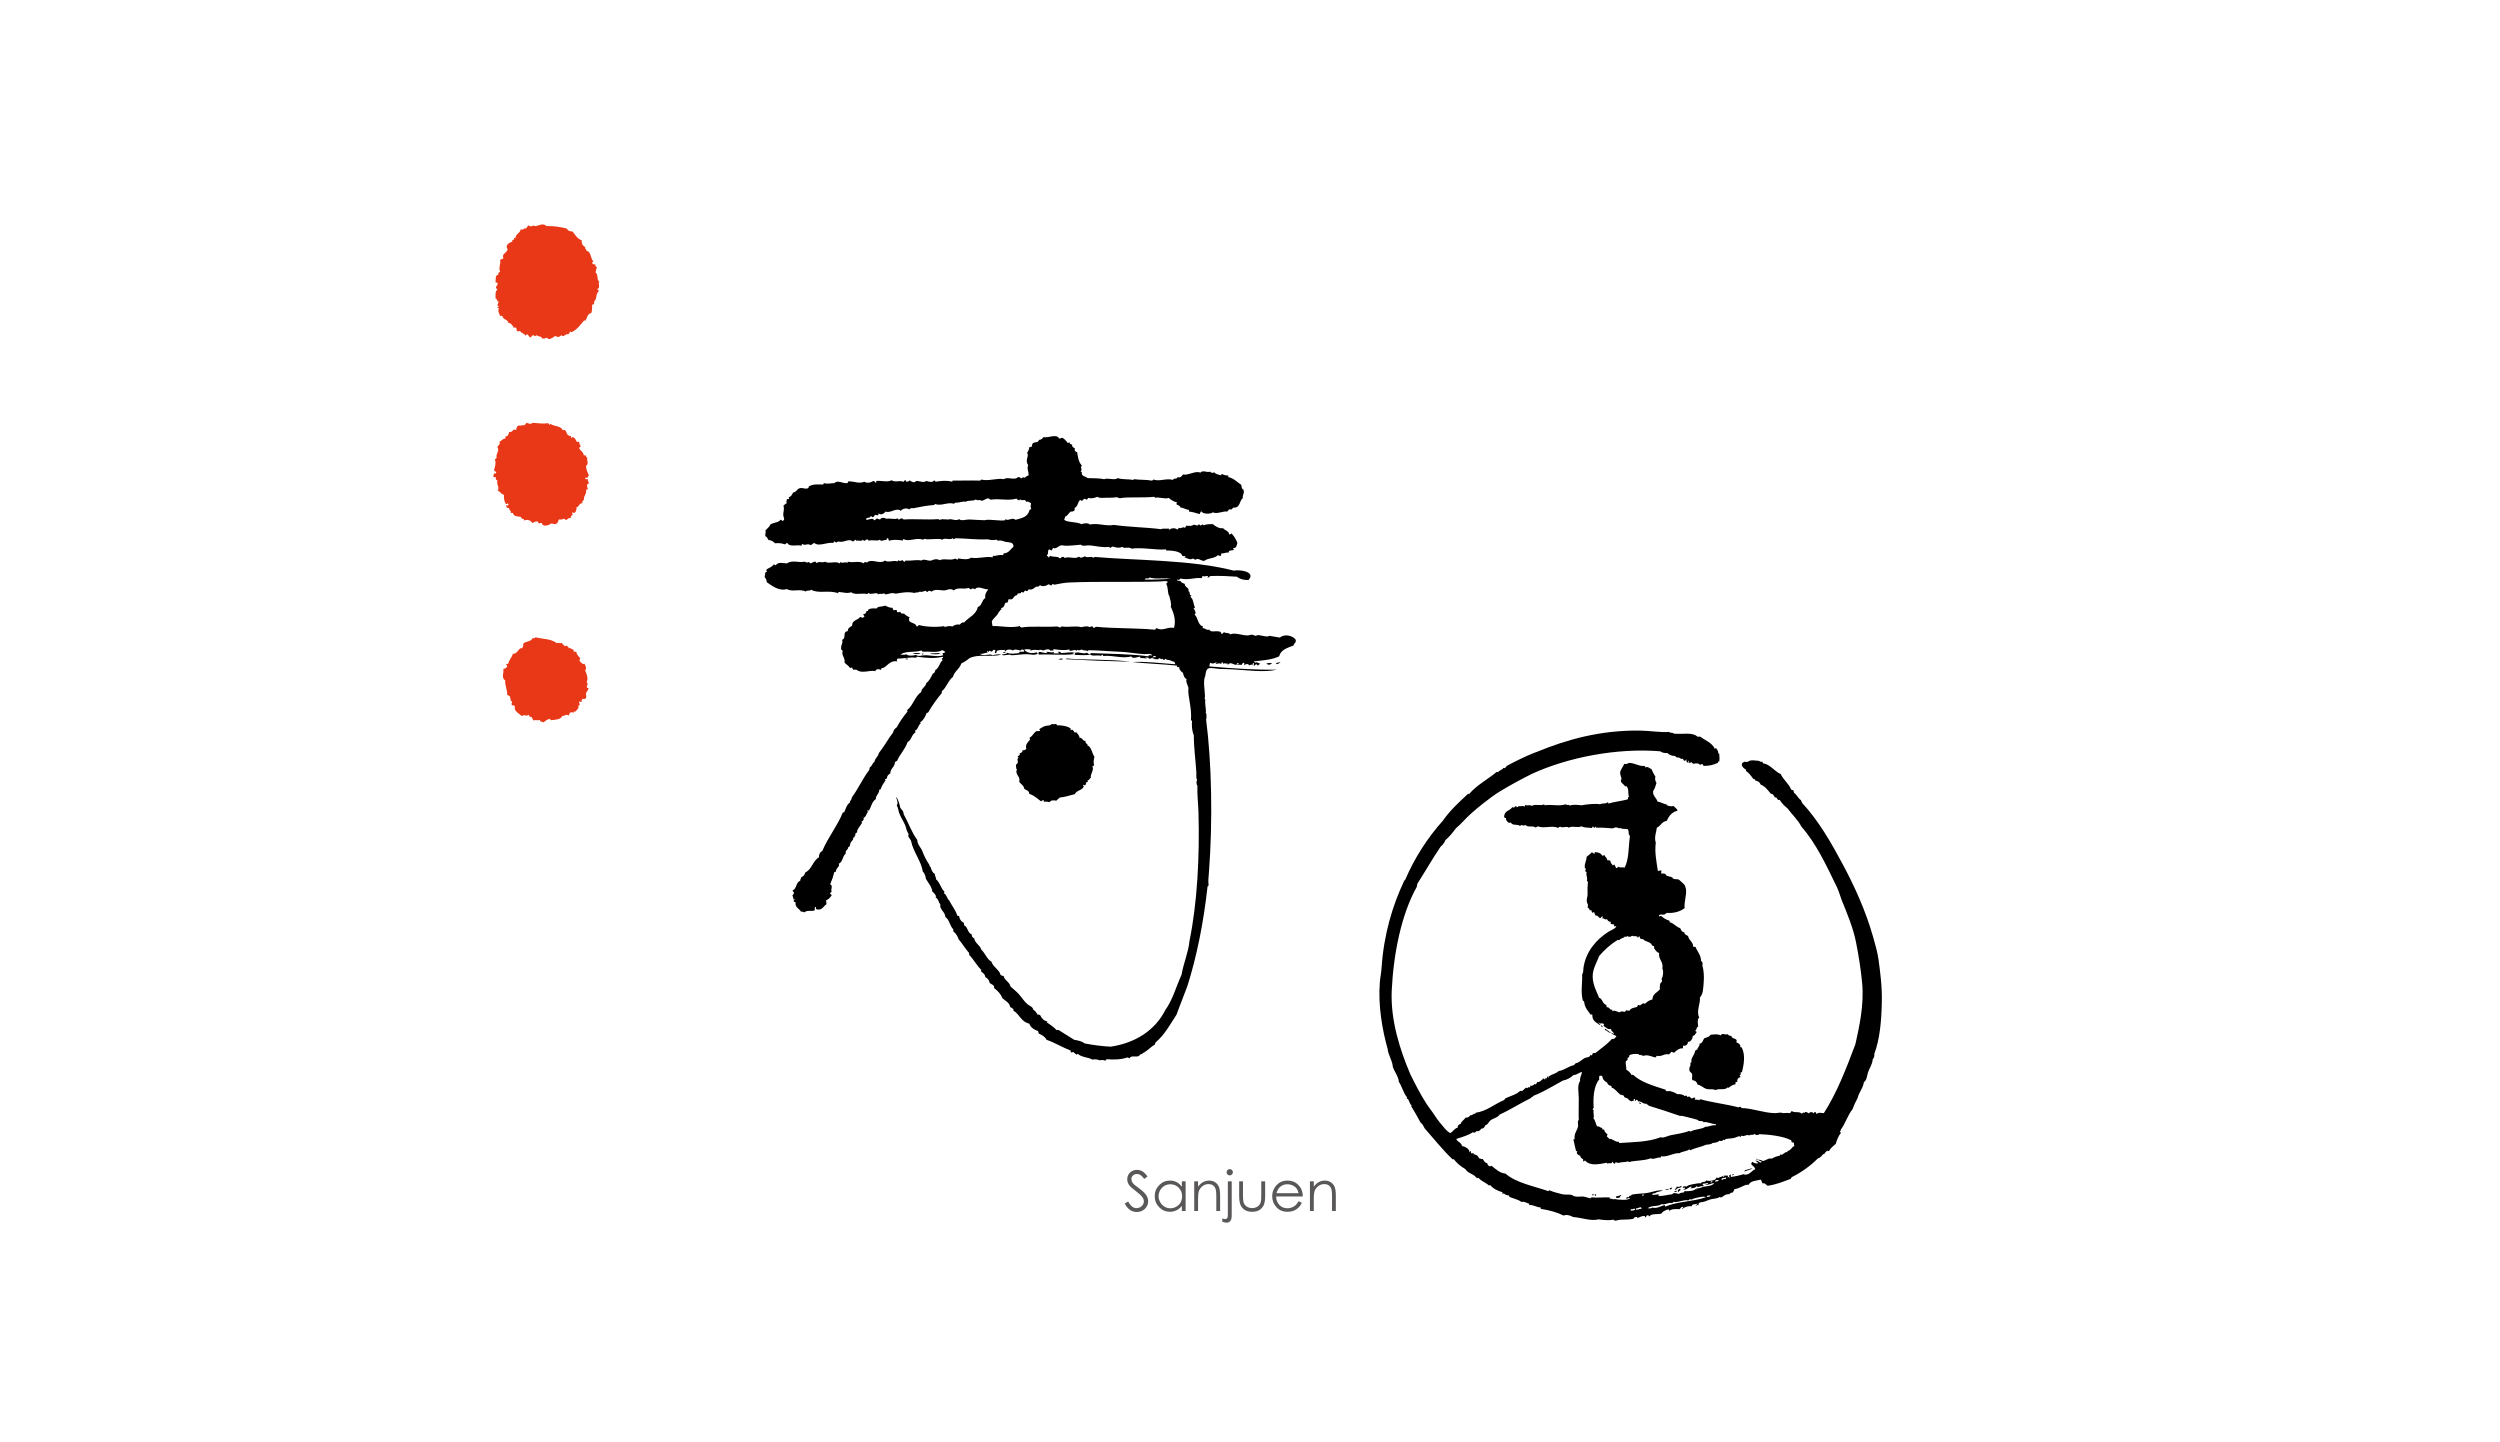 <?xml version="1.0" encoding="utf-8"?>
<!-- Generator: Adobe Illustrator 15.1.0, SVG Export Plug-In  -->
<!DOCTYPE svg PUBLIC "-//W3C//DTD SVG 1.1//EN" "http://www.w3.org/Graphics/SVG/1.1/DTD/svg11.dtd">
<svg version="1.1"
	 xmlns="http://www.w3.org/2000/svg" xmlns:xlink="http://www.w3.org/1999/xlink" xmlns:a="http://ns.adobe.com/AdobeSVGViewerExtensions/3.0/"
	 x="0px" y="0px" width="780px" height="450px" viewBox="0 0 780 450" overflow="visible" enable-background="new 0 0 780 450"
	 xml:space="preserve">
<defs>
</defs>
<g>
	<g>
		<path d="M533.666,322.849c-0.278,0.677-1.415,0.932-1.91,1.052c-0.48,0.574-0.495,1.635-1.485,1.699
			c0.059,0.952-0.636,1.137-0.741,1.907c-0.419-0.141-0.208,0.349-0.624,0.214c-0.17,1.562-1.45,2.282-1.172,3.706
			c-0.214-0.035-0.214,0.141-0.319,0.211v0.841c-0.325,0.319-0.39,1.16-0.319,1.485c0.152,0.639,0.7,0.665,0.853,1.166
			c0.146,0.519-0.214,1.225,0.103,1.91c0.984,0.035,1.479,0.771,1.585,1.371c1.093,0.123,1.781,1.104,2.962,1.374
			c0.826,0.196,1.775-0.129,2.654,0.325c1.374-0.686,2.748,0.19,3.814-0.85c0.138,0.006,0.144,0.135,0.313,0.105
			c0.554-0.472,1.146-0.891,2.016-1.066c0.144-0.129,0.105-0.454,0.105-0.735h0.53c-0.105-0.911,0.313-1.31,0.955-1.485
			c0.047-0.334-0.155-0.41-0.22-0.63c0.179-0.05,0.094-0.331,0.431-0.211c0-0.255-0.188-0.313-0.108-0.636
			c0.217-0.185,0.208,0.076,0.419-0.108c0.586-2.502,1.116-5.297-0.105-7.729c-0.161-0.015-0.393,0.035-0.416-0.105
			c0.111-0.835-0.58-1.189-1.28-1.479c0.694-1.415-1.453-0.861-1.471-1.91c-0.454-0.146-1.043-0.17-1.169-0.636
			c-0.788,0.445-1.705-0.551-2.227,0.419C536.001,322.5,534.688,322.77,533.666,322.849z M502.626,322.104
			c-0.803-0.205-1.195-0.85-1.893-1.166v0.425C501.56,321.495,501.896,322.474,502.626,322.104z M500.089,320.408
			c-0.205-0.144-0.346-0.674-0.636-0.425C499.521,320.209,499.922,320.634,500.089,320.408z M548.171,361.925
			c0.096-0.064,0.123-0.203,0.273-0.207c-0.137-0.056-0.269-0.125-0.382-0.224C547.816,361.529,548.186,361.784,548.171,361.925z
			 M586.09,299.335c-0.325-2.341-1.063-4.831-1.705-7.096c-2.276-8.054-5.786-15.691-9.208-22.134
			c-3.803-7.134-7.813-14.13-12.92-19.588c0.032-0.419-0.378-0.398-0.325-0.85c-0.923-0.58-1.31-1.726-2.218-2.335
			c0.026-0.375-0.199-0.501-0.214-0.841c-0.331,0.079-0.384-0.105-0.636-0.105c-0.765-1.96-2.42-3.012-3.275-4.872
			c-2.039-0.905-3.316-3.1-5.613-3.387v-0.425c-0.604-0.021-0.773,0.015-1.166-0.325c-0.779,0.012-1.693-0.27-2.651-0.1
			c-0.322,0.064-0.642,0.354-0.946,0.425c-0.404,0.085-0.873-0.085-1.061,0c-1.477,0.65-0.346,1.986,0.624,2.432v0.425
			c0.94,0.621,1.579,1.526,2.235,2.44c0.275,0.105,0.686,0.085,0.636,0.521c0.829,0.164,1.436,0.545,1.693,1.274
			c1.447,0.571,2.247,1.775,3.179,2.865c0.8,0.006,0.935,0.677,1.26,1.157c0.521-0.155,0.697,0.369,0.958,0.744
			c0.202,0.196,0.196-0.064,0.533,0c0.642,1.052,1.485,1.901,2.435,2.651c1.397,1.937,3.208,3.492,4.342,5.713
			c4.523,5.115,7.743,11.974,11.115,18.955c0.586,1.222,0.926,2.622,1.479,4.028c1.632,4.04,3.562,8.581,4.45,13.125
			c0.853,4.386,1.503,8.353,1.913,12.823c0.609,6.888-0.926,13.494-2.121,18.952c-2.871,7.588-5.748,15.149-9.844,21.498
			c-0.882-0.015-1.685-0.381-2.238,0.319c-0.076-0.27-0.196-0.516-0.413-0.639c-0.472-0.146-0.278,0.363-0.639,0.319
			c-0.199-0.48-1.242-0.381-1.386,0.105c-0.398-0.316-1.113-0.806-1.477-0.105c-0.313-0.545-0.384,0.19-0.841,0.105
			c-0.765-0.765-2.104-0.07-2.965-0.741c-0.381,0.076-0.311,0.615-0.744,0.636c-0.697-0.149-1.447-0.021-2.112,0
			c-0.636-0.375-1.55,0.009-2.341,0c-3.519-0.029-7.283-1.576-10.579-1.591c0.091-0.334-0.281-0.22-0.319-0.425
			c-0.264-0.015-0.328,0.17-0.536,0.214c-4.017-1.04-8.376-1.529-11.965-2.546c-0.278-0.023-0.085,0.416-0.425,0.325
			c-0.193-0.363-1.002,0.056-1.38-0.325c0.044-0.155,0.346-0.085,0.226-0.425c-0.466-0.264-0.68,0.126-1.061,0.217
			c-0.483-0.217-0.727-0.981-1.386-0.422c-0.026-0.516-0.51-0.659-0.85-0.319c-0.437-0.545-1.301-0.671-2.323-0.636
			c-0.542-0.416-1.5-0.8-2.335-0.955c-0.425-0.07-1.251,0.34-1.266-0.416c-3.721-1.225-7.617-2.271-10.163-4.661
			c-0.34-0.064-0.334,0.19-0.53,0c-0.354-0.715-0.894-1.23-1.597-1.591c0.126-0.82-0.328-1.796-0.108-2.646
			c0.018-0.056,0.425-0.24,0.536-0.53c0.059-0.141-0.07-0.396,0-0.53c0.044-0.07,0.349-0.091,0.419-0.214
			c0.208-0.331-0.009-0.41,0.114-0.527c0.536-0.498,1.957-0.545,2.862-0.419c0.1,0.015,0.167,0.255,0.413,0.311
			c0.167,0.044,0.457-0.135,0.53-0.105c0.091,0.041-0.032,0.275,0.108,0.319c0.108,0.035,0.551-0.369,0.419,0.097
			c0.929-0.601,2.461,0.044,3.706,0.434c0.334-0.094,0.34-0.51,0.747-0.53c1.172,0.41,2.288-0.844,3.595-0.419
			c0.293-0.281,0.504-0.636,0.855-0.855c0.199,0.155,0.425,0.29,0.744,0.319c0.656-0.7,1.626-1.471,2.751-1.38
			c0.006-0.305-0.064-0.686,0.1-0.85c0.8,0.299,1.655-0.65,1.377-1.157c0.87,0.111,1.529-0.855,1.591-1.91
			c0.475,0.141,0.87-0.659,1.166-1.055c0.079-0.396-0.401-0.234-0.416-0.53c0.542-0.185,0.29-1.195,0.943-1.266
			c-0.126-1.096-0.363-2.271,0.316-2.865c-1.005-1.887,0.401-4.222,0.211-6.243c1.022-1.025,1.02-2.851,1.166-4.562
			c0.158-1.761,0.07-3.926-0.422-5.502c0.278-0.571-0.059-1.14-0.419-1.38c0.091-1.746-1.315-3.082-1.696-4.342
			c-0.281,0-0.601,0.05-0.753-0.105c0.114-1.307-1.356-1.945-1.573-3.281c-0.498-0.284-1.14-0.416-1.166-1.166
			c-0.797-0.05-1.014-0.686-1.274-1.266c-1.239-0.375-2.106-1.6-3.176-1.805c-0.041-0.196-0.231-0.261-0.202-0.53
			c-1.175-0.381-1.843-0.806-2.552-1.477c-0.281-0.094-0.577,0.325-0.747,0c0.234-0.771,1.14-0.299,1.699-0.425
			c0.261-0.193,0.516-0.404,0.847-0.539c2.194,0.155,4.081-0.401,5.502-1.477c-0.217-1.904,0.659-4.09,0.425-5.933
			c-0.023-0.179-0.296-1.063-0.425-1.269c-0.193-0.316-1.749-1.667-1.796-1.696c-0.501-0.246-1.271,0-1.796-0.319
			c-0.249-0.146-0.114-0.331-0.319-0.416c-0.516-0.211-1.061-0.24-1.799-0.536c-0.226-0.785-1.037-0.63-1.591-0.63
			c-0.088-0.416,0.158-0.785,0-0.955c-0.656-0.12-0.554,0.296-1.061,0.1c-0.398-2.81-1.043-5.631-0.642-8.783
			c-0.577-1.72,0.223-3.366,0.328-4.661c1.222-0.495,1.532-1.925,3.067-2.115c0.691-1.491,1.62-2.766,3.39-3.182
			c-0.188-0.735-0.838-1.005-1.269-1.485c-0.87,0.311-1.901-0.135-2.546-0.425c0.185-0.05,0.627,0.144,0.639-0.097
			c-1.289-0.023-1.931-0.68-3.073-0.85c-0.272-1.16-1.808-1.995-1.271-3.501c0.53-0.551,0.645-1.535,0.958-2.326
			c-0.299-0.439-0.609-1.225-0.319-1.901c-0.53-0.835-0.899-1.579-1.266-2.435c-0.592-0.12-1.189-0.996-1.805-0.425
			c-0.056-0.311-0.231-0.486-0.53-0.53c-1.676,0.144-2.546-0.847-4.667-0.955c-0.489,0.325-0.891,0.419-1.485,0.319
			c-0.296,0.87-1.207,1.767-1.266,2.751c-0.029,0.694,0.36,1.286,0.425,1.91c0.023,0.146-0.22,0.396-0.214,0.521
			c0.018,0.864,0.926,1.09,1.283,1.805h0.519c0.817,0.876,0.349,2.376,0.738,3.287c-0.448,0-0.144,0.765-0.53,0.841
			c-2.402,0.595-3.879,0.665-5.918,1.274c0.021-0.24-0.029-0.396-0.223-0.425c-0.387,0.601-1.755,0.229-2.326,0.639
			c-1.5-0.27-4.107-0.009-5.818,0.322c-1.11-0.105-2.596-0.337-3.718,0.1c-0.293-0.571-0.712,0.108-1.163-0.422
			c-2.247,0.721-4.187-0.059-6.668,0.322c0-0.155-0.047-0.24-0.111-0.322c-0.938,0.621-2.745-0.199-3.911,0.521
			c-0.404-0.475-1.286,0.035-1.913-0.311c-0.158,0.126-0.158,0.404-0.319,0.53c-0.478-0.46-1.298,0.091-1.898-0.22
			c0.161,0.489-0.41,0.234-0.53,0.431c0.035-0.281-0.141-0.346-0.425-0.316c-0.267,0.149-0.255,0.296-0.311,0.416
			c-0.258,0.009-0.319-0.176-0.645-0.1c-0.861,1.245-2.461,0.914-2.537,3.07c0.24,0.275,0.41,0.211,0.636,0.319
			c-0.346,0.416,0.905,2.036,1.477,1.266c0.29,1.207,2.074,0.466,2.859,1.166c0.53-0.65,1.017,0.19,1.693-0.311
			c0.973,0.946,2.115,0.021,3.284,0.841c0.12-0.234,0.372-0.34,0.636-0.425c1.729,0.82,4.611-0.416,6.252,0.53
			c0.135-0.22,0.41-0.296,0.633-0.425c0.806,0.589,1.995-0.325,2.754,0.319c0.908-0.686,2.71,0.176,3.926-0.425
			c1.049,0.524,1.816,0.325,3.281,0.53c0.146-0.135,0-0.56,0.422-0.425c0.199,0.27-0.076,0.249,0.214,0.319
			c0.401,0.17,0.205-0.27,0.419-0.319c0.208,0.05,0.085,0.41,0.422,0.319c1.336-0.05,3.431,0.07,4.775,0.214
			c0.439,0.047,0.835-0.313,1.26-0.319c0.41,0,0.891,0.501,1.377,0.211c0.542,0.419,1.506,0.214,2.115,0.319
			c0.782,0.451,0.091,1.752,0.841,2.115c-0.516,3.513-0.243,7.283-1.685,9.955c-0.624-0.311-1.239,0.155-1.901-0.311
			c-0.261,0.135-0.313,0.466-0.747,0.419c-0.129-0.574-0.442-0.495-0.425-1.055c-0.396-0.114-0.305,0.261-0.63,0.205
			c-0.363-0.504-0.721-0.891-0.747-1.485c-0.343-0.006-0.527-0.176-0.958-0.094c0.029-0.832-0.686-0.932-0.838-1.597
			c-0.398-0.114-0.302,0.27-0.639,0.205c-0.56-0.855-1.192-1.096-2.44-1.16c-0.047,0.155,0.126,0.551-0.091,0.53
			c-0.322-0.111-0.41-0.445-0.858-0.425c-0.451,0.539-1.075,0.905-1.579,1.38c0.047,1.16-0.765,2.092-0.539,3.495
			c0,0.167,0.287,0.062,0.322,0.211c0.021,0.451-0.352,0.431-0.117,0.847c0,0.179,0.311,0.064,0.334,0.214
			c-0.267,1.055,0.393,1.535,0.103,2.646c0.021,0.255,0.36,0.196,0.311,0.53c-0.123,1.271-0.17,2.44-0.097,3.396
			c0.094,1.356-0.718,2.262,0.097,3.486c0.035,0.387-0.015,0.691-0.097,0.952c0.354,0.199,0.592,0.539,0.732,0.955
			c0.1-0.311,0.346,0.064,0.53,0c-0.07,0.319,0.114,0.384,0.114,0.63c0.27,0.22,0.354-0.27,0.744,0
			c-0.029,0.451,0.316,0.53,0.311,0.955c0.885-0.1,0.967,0.586,1.482,0.855c0.264-0.24,0.498-0.486,0.738-0.741v0.841
			c0.592-0.264,0.844,0.63,1.383,0.105c0.234,0.53,0.562,0.949,1.169,0.85v0.636c0.343,0.205,0.776,0.161,1.046,0.205
			c-0.015,0.27-0.015,0.516,0.108,0.645c0.308-0.073,0.521-0.129,0.636,0c-0.609,0.905-1.664,1.131-2.531,1.69
			c-3.686,2.373-6.949,6.018-7.737,11.121c-0.12,0.75,0.056,1.515-0.425,2.115c0.126,2.64-0.507,5.511,0.208,8.153
			c0.167,0.158,0.378,0.27,0.437,0.53c0.182,1.79,1.201,2.736,1.998,3.92c0.258-0.029,0.463-0.229,0.539,0.105
			c-0.064,1.931,1.365,2.367,2.432,3.176c0.193-0.645-0.615-0.299-0.422-0.949c0.325,0.864,1.137-0.029,1.588,0.639
			c0.258,0.246-0.161,0.19-0.111,0.521c0.715,0.404,1.266,1.239,2.326,0.955c-0.021,0.8,1.037,0.984,0.855,1.591
			c-0.413,0.056-0.419-0.606-0.732-0.325c0.267,0.615,1.213,0.551,1.576,1.069c-0.34,0.36-0.703,1.046-1.365,0.735
			c-1.5,1.731-3.439,2.997-5.197,4.447c-0.398-0.091-0.571,0.185-0.741,0c-0.264,0.129-0.105,0.671-0.428,0.744
			c-0.144-0.029-0.196-0.149-0.425-0.108c-0.193,0.729-0.864,0.65-1.488,0.85c-1.008,0.331-1.854,1.562-3.064,1.696
			c-0.211,0.214-0.369,0.469-0.63,0.639c-1.468,0.217-3.126,1.661-4.667,1.793c-0.888,0.885-2.045,0.908-3.064,1.693
			c0.003-0.108-0.059-0.264-0.103-0.108c0.076,0.085,0.261,0.53-0.108,0.425c-0.331,0.035,0.27-0.296-0.105-0.316
			c-0.278,0.076-0.278,0.437-0.425,0.636c-0.29,0.085-0.22-0.199-0.425-0.205c0.035,0.24,0.223,0.46-0.105,0.521
			c-0.205-0.035-0.079-0.401-0.422-0.316c-0.533,0.401-1.318,1.386-1.904,1.061c-0.182,0.431-0.521,1.075-0.958,0.636
			c-0.132,0.48-0.832,0.694-1.269,0.53c-0.059,0.149,0.126,0.545-0.105,0.53c-0.185-0.07-0.29,0.141-0.639-0.105
			c-0.035,0.176,0.158,0.27,0,0.319c-0.19,0.176-0.246-0.144-0.422-0.108c-0.507,0.085-1.14,1.005-1.477,1.16
			c0.079-0.041-0.094-0.226-0.211-0.205c-0.463,0.07-0.923,0.589-1.172,0.744c-1.084,0.671-2.73,1.116-3.814,1.688
			c-0.056,0.264-0.24,0.384-0.422,0.533c-3.132,1.327-5.25,3.393-8.786,3.917c-0.243,0.155,0.132,0.261-0.108,0.316
			c-0.814-0.176-0.68,0.604-1.479,0.425c-0.378,0.36-0.606,0.87-1.491,0.744c-0.475,0.715-1.312,1.081-1.585,2.007
			c-0.586,0.12-0.943,0.475-0.946,1.16c-1.104,0.264-1.406,1.289-2.335,1.696c-0.586-0.396-1.049-0.747-1.588-1.371
			c-1.022-1.166-2.361-2.766-3.073-3.923c-0.855-1.374-1.881-2.546-2.751-3.92c-1.878-2.933-3.504-6.103-4.98-9.1
			c-3.179-7.447-6.272-16.875-5.824-26.265c0.565-11.628,3.07-23.854,7.837-32.297c-0.064-0.398,0.182-0.46,0.105-0.85
			c2.461-3.855,4.758-7.878,7.304-11.648c0.639-0.536,1.175-1.166,1.485-2.016c1.254-1.081,2.3-2.367,3.275-3.703
			c1.696-1.4,2.956-3.015,4.567-4.45c1.301-1.16,2.61-2.282,4.025-3.387c1.646-1.28,3.513-2.695,5.177-3.706
			c3.223-1.951,6.58-3.771,10.066-5.508c10.998-5.03,26.309-8.112,39.926-6.987c0.472,0.425,1.562,0.636,2.227,0.521
			c0.557,0.615,1.406,0.929,2.546,0.955c-0.149,0.46,0.495,0.135,0.425,0.53c0.92-0.401,1.066,0.659,1.901,0.319
			c0.155,0.205,0.155,0.551,0.425,0.63c0.299,0.126,0.58-0.489,0.85-0.319c-0.123,0.135-0.305,0.199-0.22,0.539
			c0.267,0.091,0.369,0.337,0.536,0.53c0.261-0.094-0.129-0.829,0.311-0.75c-0.064,0.352,0.073,0.501,0.105,0.75
			c0.378,0.056,0.258-0.375,0.639-0.319c0.141,0.246,0.372,0.396,0.633,0.53c0.618-0.246,1.685-0.24,2.01,0.311
			c0.325-0.026,0.384-0.316,0.85-0.205c0.088,0.19,0.135,0.425,0.316,0.53c1.635,0.009,2.83-0.226,4.444-0.955
			c0.217-0.246-0.185-0.516,0.425-0.422c0.17-0.914-0.003-1.43,0-2.435c-0.117-0.021-0.293,0.015-0.311-0.111
			c0.047-0.864-0.451-1.175-0.738-1.699c-0.111,0.12-0.22,0.229-0.328,0.325c-0.844-1.937-2.947-2.616-4.55-3.812h-0.85
			c-1.705-1.521-4.436-0.671-7.418-0.961c-0.457-0.516-0.92-0.035-1.479-0.524c-2.566,0.226-6.003-0.39-9.211-0.425
			c-12.281-0.12-22.632,2.774-32.08,6.671c-0.179,0.076-0.416,0.126-0.639,0.22c-3.059,1.207-5.933,2.657-8.689,4.128
			c-0.205,0.24-0.375,0.539-0.63,0.735c-0.149-0.026-0.205-0.146-0.425-0.105c-0.308,0.656-1.236,0.665-1.588,1.274h-0.53
			c-2.81,2.341-6.226,4.087-8.587,6.888c-0.123-0.009-0.135-0.144-0.305-0.105c-2.786,2.613-5.631,5.174-7.837,8.364
			c-4.796,5.367-8.815,11.514-11.865,18.636c-0.097,0.12-0.396,0.035-0.313,0.316c-3.533,7.518-6.313,16.556-6.993,27.114
			c-0.091,1.436-0.413,2.9-0.53,4.333c-0.598,7.356,0.8,15.094,2.438,20.871c0.12,1.767,1.509,3.677,1.591,5.502
			c0.513,1.641,1.793,3.07,1.907,4.767c1.017,1.415,1.377,3.501,2.537,4.767c0.021,0.205-0.12,0.231-0.105,0.422
			c0.765,0.009,0.776,1.67,1.591,2.229c-0.029,0.07-0.091,0.12-0.22,0.1c1.04,1.69,2.033,3.401,2.974,5.197
			c0.612,0.396,0.923,1.116,1.277,1.796c2.854,3.24,5.558,6.642,8.675,9.639h0.428c0.952,1.26,2.186,2.256,3.598,3.07
			c0.835,1.412,2.49,1.356,3.381,2.646c0.384,0.032,0.398,0.29,0.75,0.105c0.8,1.025,2.238,1.436,3.179,2.332
			c0.173,0.009,0.328-0.026,0.419-0.111c0.92,1.116,2.438,1.881,3.814,2.227c-0.023,0.305,0.023,0.536,0.217,0.63
			c0.035-0.12,0.1-0.234,0.205-0.311c0.34,0.472,0.99,0.627,1.699,0.741c-0.009,0.185,0.012,0.334,0.105,0.425
			c1.301,0.486,2.751,0.841,3.814,1.582c0.718-0.296,1.389,0.264,2.326,0.533v0.422c1.257-0.176,2.355,0.759,3.598,0.738v0.431
			c2.687,0.437,4.857,0.996,7.198,2.112c0.686-0.445,2.165-0.035,2.862,0.434c2.979,0.24,5.455,1.351,8.051,0.735
			c1.614,0.24,3,0.39,4.55,0.105c0.243,0.114,0.378,0.325,0.741,0.319c1.863-0.645,3.448-0.085,5.613-0.639
			c0.047-0.445,0.46-0.521,0.958-0.521c0.144,0.021,0.108,0.234,0.208,0.311c0.765-0.22,1.269-0.694,2.326-0.636
			c-0.026,0.281,0.044,0.46,0.319,0.425c0.091-0.1,0.07-0.724,0.633-0.639c0.357-0.076,0.144,0.434,0.527,0.319
			c0.308-0.935,2.862-0.53,3.609-0.841c0.152-0.059,0.331-0.439,0.633-0.639c0.864-0.58,2.47-1.131,1.696,0.108
			c0.609-1.099,2.326-0.87,3.381-0.85c0.328-0.205,0.65-0.976,1.169-0.63c0.091,0.284-0.765,0.439-0.214,0.524
			c0.565-0.58,2.004-1.02,2.76-0.744c0.27-0.847,1.002-0.606,1.901-0.847c-0.088,0.331-0.492,0.346-0.63,0.636
			c0.357-0.035,0.466-0.305,0.952-0.214c-0.062-0.847,0.434-0.847,1.269-0.955c0.861-0.097,2.168-0.861,2.965-0.946
			c1.107-0.12,1.749-0.261,2.435-0.636c0.161,0.021,0.185,0.176,0.322,0.205c0.87-0.396,1.216-1.11,2.543-1.061
			c0.313-0.24,0.577-0.545,1.157-0.53c0.152-0.375,0.393-0.665,0.533-1.055c1.813-0.211,3.032-1.512,4.441-1.38
			c0.536-1.236,2.317-1.216,3.718-1.582c0.354,0.255,0.278,0.92,0.636,1.166c0.952-0.19,0.952,0.595,1.579,0.741
			c2.804-0.387,4.939-1.356,7.102-2.121c0.173-0.211,0.249-0.53,0.53-0.636c2.745-1.371,5.725-3.457,7.934-5.722
			c0.779-0.24,1.239-0.806,1.705-1.371c0.179,0.009,0.319-0.029,0.419-0.114c0.076-0.472,0.577-0.542,0.738-0.946
			c0.322-0.07,0.316,0.185,0.633,0.105c0.65-1.031,1.233-1.512,2.13-2.227c0.378-1.266,0.826-2.47,1.582-3.39
			c0.053-0.331-0.322-0.231-0.208-0.636c0.179-0.021,0.243-0.176,0.208-0.425c1.441-1.942,2.186-4.588,3.706-6.454
			c0.425-1.269,0.999-2.385,1.588-3.501c0.413-1.834,1.632-2.886,1.913-4.866c0.929-0.671,0.94-1.89,1.26-2.962
			c0.416-1.38,1.421-2.625,1.482-4.131c0.34-0.439,0.606-0.955,0.533-1.805c1.726-4.588,2.212-10.339,2.32-16.096
			C587.253,307.799,586.626,303.293,586.09,299.335z M503.051,315.536v-0.524c-0.855,0.24-0.891-0.976-1.796-0.741
			c0.067-0.34-0.07-0.498-0.103-0.744c-1.21-0.281-1.069-1.887-2.221-2.227c-0.794-1.975-1.966-4.002-2.016-6.562
			c-0.047-2.49,1.345-4.526,2.016-6.466c1.644-1.907,3.504-3.618,5.716-4.978h0.639c0.29-0.65,1.395-0.495,1.699-1.16
			c0.328,0.439,0.478,0.009,0.838-0.105c0.179,0.39,0.99,0.346,1.383-0.105c0.498,0.41,1.559-0.164,1.802,0.636
			c0.296-0.015,0.126-0.51,0.519-0.425c0.12,0.524,0.258,1.011,1.072,0.844c0.691,0.932,2.484,0.762,2.851,2.013
			c0.19,0.094,0.396,0.185,0.636,0.214c-0.056,0.155,0.12,0.551-0.105,0.53c0.504,0.586,0.788,1.4,1.696,1.591
			c-0.428,1.84,1.462,2.836,0.955,4.767c0.425,0.7,0.296,2.581-0.226,3.281c0.094,0.261,0.144,0.571,0.108,0.946
			c-0.732,0.425-0.677,1.345-0.633,2.335c-0.8,1.031-2.3,1.365-2.326,3.176c-0.782,0.161-1.579,0.595-2.229,1.271
			c-0.328,0.114-0.275,0.059-0.519-0.105c-0.472,0.164-0.838,0.445-1.175,0.741c-0.334-0.437-0.838-0.07-0.85,0.419
			c-0.65,0.22-2.186,0.319-2.426,1.274c-0.349-0.258-0.639-0.088-0.961-0.208c-0.123,0.029-0.492,0.325-0.208,0.425
			c-0.542,0.149-1.31-0.381-1.901,0.205C504.325,315.606,503.845,315.067,503.051,315.536z M497.229,345.612
			c-0.208-2.771-0.056-6.873,1.799-8.897c-0.375-0.39,0.138-0.48-0.097-0.955c0.366-0.211,0.472-0.132,0.952-0.1
			c0.126,1.104,0.741,1.726,1.576,2.115c0.094,0.694,0.674,0.899,1.289,1.055c-0.053,0.261,0.182,0.24,0.097,0.536
			c0.999,0.17,1.784,1.521,2.646,2.115c0.287,0.19,0.744,0.135,1.066,0.319c0.047,0.035,0.108,0.366,0.311,0.53
			c0.284,0.231,0.8,0.275,0.955,0.422c0.214,0.22,0.68,0.8,1.169,0.85c0.293,0.035,0.51-0.331,0.735-0.105
			c0.064-0.19-0.12-0.621,0.105-0.636c0.428-0.015,0.275,0.267,0.217,0.53c0.214,0.226,0.396-0.144,0.533-0.319
			c0.141,0.17,0.504,0.129,0.425,0.53c1.157-0.091,1.667,0.97,2.637,0.735c0.144,0.319,0.63,0.299,0.75,0.645
			c3.407,1.031,6.589,2.095,9.738,3.176c0.495-0.1,1.31,0.135,2.01,0.316c1.031,0.27,2.335,0.56,3.284,0.85
			c0.296,0.091,0.489,0.375,0.738,0.419c0.51,0.097,1.119-0.123,1.377,0.416c0.885-0.381,2.83,0.735,3.82,0.536
			c0.015,0.19-0.138,0.22-0.111,0.425c-1.017-0.261-2.3,0.551-3.179,0.425c-0.981,0.82-3.258,0.686-4.553,1.479
			c-0.199-0.015-0.349-0.064-0.425-0.205c-1.787,0.727-3.943,0.99-5.824,1.371c-1.131,0.231-2.194,0.967-3.17,0.636
			c-3.914,1.562-9.009,1.506-12.929,1.796c0.015-0.185-0.138-0.22-0.103-0.416c-1.102,0.261-1.939-1.049-2.971-0.85
			c-0.179-0.311-0.469-0.516-0.732-0.744c-0.044-0.322,0.144-0.407,0.205-0.636c-0.387-0.486-1.031-0.727-1.055-1.591
			c-0.457,0.094-0.674,0.12-0.633-0.53c-0.551,0.205-0.759-0.586-1.585-0.416c-0.466-0.785-0.524-1.954-1.169-2.54
			c0.404-0.642-0.149-1.69,0.1-2.546c-0.021-0.126-0.188-0.085-0.313-0.105C496.916,345.929,497.147,345.838,497.229,345.612z
			 M508.784,377.695c-0.097-0.296,0.135-0.267,0.091-0.521c0.428,0.445,1.052-0.475,1.28,0.105
			C509.997,377.719,509.408,377.733,508.784,377.695z M510.369,377.379c-0.012-0.185,0.123-0.22,0.1-0.419
			c0.425,0.334,1.714-0.961,1.693,0.214C511.406,377.045,510.908,377.646,510.369,377.379z M512.487,373.148
			c-0.152-0.035-0.094-0.267-0.117-0.431h0.645C512.988,373.008,512.563,372.923,512.487,373.148z M519.686,376.43
			c-0.188-0.026-0.246-0.176-0.214-0.425c-1.146,0.114-2.584,1.26-3.917,0.738c-0.311,0.36-0.958,0.275-1.485,0.217
			c1.365-1.066,3.152-0.366,4.336-1.271c1.066,0.331,2.227-0.659,3.293-0.319c0.123-0.155,0.439-0.12,0.425-0.416
			c1.195,0.416,3.27-0.771,4.556-0.431c0.308,0,0.396-0.234,0.521-0.419c0.287-0.085,0.214,0.205,0.425,0.205
			c0.601-0.325,1.512-0.606,2.332-0.735c0.762-0.126,1.784-0.425,2.224,0C527.889,375.003,523.099,374.868,519.686,376.43z
			 M532.494,373.468c0.032-0.65,1.058-0.51,1.277-0.425C533.517,373.354,533.048,373.447,532.494,373.468z M535.143,368.701
			c-0.088-0.621,0.516-0.545,1.061-0.53C536.203,368.701,535.503,368.531,535.143,368.701z M538.433,367.852
			c-0.574-0.076-0.885,0.114-1.169,0.319c-0.366-0.041,0.152-0.58-0.105-0.53c0.425-0.05,0.929-0.105,1.374-0.319
			C538.564,367.57,538.515,367.731,538.433,367.852z M557.804,359.062c-0.193,0.021-0.064,0.36-0.208,0.425
			c-0.756-0.275-1.301,1.081-2.121,0.735c-0.185,0.026-0.24,0.19-0.205,0.425c-0.756-0.044-1.796,0.445-2.435,0.847
			c-1.271-0.24-1.611,0.539-2.859,0.744c-0.315-0.312-0.936-0.298-1.461-0.49c0.245,0.473,0.871,0.496,1.133,0.709
			c-0.059,0.48-1.02,0.19-1.16-0.328c-0.396,0.34-0.281-0.006-0.738-0.105c0.023,0.539,0.753,0.375,0.738,0.961
			c-0.416,0.073-1.433-0.097-1.696-0.527c-0.205,0.182-0.384,0.387-0.419,0.735c0.372,0.586,1.104,0.806,1.274,1.591
			c-1.096,0.416-1.506,1.491-2.757,1.682c0.035,0-0.551,0.05-0.639,0c-0.41-0.176-0.006-0.176-0.633,0
			c-1.02,0.325-2.279,0.574-3.609,0.75v-0.75c-0.27,0.023-0.36,0.205-0.519,0.334c-0.041,0.275,0.029,0.451,0.313,0.416
			c-0.425,0.504-0.48-0.381-0.844,0.214c-0.053-0.334,0.322-0.243,0.211-0.63c-0.378-0.035-0.914,0.006-1.377,0
			c-0.146,0.261,0.419,0.331,0.108,0.416c-0.284,0.284-0.173-0.176-0.319-0.319c-0.48,0.39-1.315,0.305-1.482,0.744
			c-0.193-0.091-0.27-0.296-0.645-0.211c0.193,0.861-2.385,1.251-3.173,0.847c0.035,0.744-1.479,0.229-1.582,0.955
			c-0.478-0.211-1.813,0.135-2.856,0.311c-0.58,0.105-1.23,0.275-1.591,0.639c-0.636-0.009-0.984-0.258-1.28,0.316
			c0.214,0.325,0.645-0.22,0.75,0.211c0.164,0.454-0.586-0.021-0.428,0.425c0.858,0.234,1.438-0.735,2.438-0.952
			c0.117,0.396-0.229,0.346-0.319,0.527c0.437,0.114,1.74-0.062,2.013-0.735c0.19,0.015,0.059,0.363,0.208,0.419
			c0.732-0.19,0.964-0.334,1.808-0.311c0.299-0.311-0.352-0.275-0.217-0.744c0.568-0.1,1.11-0.047,1.696-0.316
			c0,0.557-0.615,0.516-1.063,0.627c0.987,0.249,1.913-0.48,2.971-0.521c-0.612,0.97-2.367,0.932-3.489,1.166
			c-0.58,0.305-1.289,0.48-2.115,0.53c-0.021,0.12,0.009,0.185,0.097,0.205c-0.07,0.185-0.249,0.064-0.211-0.1
			c-0.762,0.7-1.91,0.709-3.501,0.735c-0.208,0.029-0.208,0.284-0.313,0.419c-0.683-0.035-1.146,0.141-1.482,0.431
			c-0.87-0.211-1.597-0.536-2.115,0.1c-1.342,0.105-2.555,0.571-4.233,0.536c-0.152-0.431,0.188-0.375,0.302-0.536
			c-0.375,0.05-1.764,0.176-2.212,0.22c-0.12-0.574,0.413-0.51,0.841-0.53c0.524-0.58,1.67-0.519,2.443-0.85
			c-1.623-0.354-3.688,0.691-5.719,0.85c-1.392,0.111-2.801,0.176-4.028,0.416c-0.05,0.516-0.993,0.141-0.85,0.855
			c-0.401-0.22-0.694,0.009-0.955,0.205c0.278,0.524,0.99-0.22,1.266,0c-0.319,0.879-3.946,0.53-4.758,0.325
			c-0.864,0.261-0.844-0.275-1.585-0.105v-0.425c-2.03-0.035-3.996,0.185-5.616,0c-0.097,0.114-0.381,0.035-0.319,0.319
			c-0.571-0.135-1.052-0.234-1.594-0.425c-1.295-0.475-3.07,0.375-4.23-0.636c-0.999-0.27-2.165,0-2.965-0.22
			c-1.371-0.369-2.874-0.686-4.131-1.266c-0.126,0.05-0.202,0.135-0.202,0.316c-4.38-1.547-10.128-2.566-13.45-5.508
			c-1.693-0.094-3.029-1.386-4.345-2.44c-0.521,0.504-1.421-0.275-1.271-0.729c-0.929-0.252-1.005-0.706-1.485-1.383
			c-0.574,0.12-0.706-0.214-1.166-0.214c-0.185-0.791-1.043-1.251-1.69-1.266v-0.425c-0.396,0.155-0.322,0.17-0.847,0.1
			c0.088-0.305,0.088-0.319,0-0.63c-0.545-0.056,0,0.375-0.425,0.319c0.053-1.04-1.444-1.811-2.329-1.91
			c-0.17-1.175-1.433-1.245-1.796-2.221c1.907-0.615,3.867-1.181,5.183-2.115c0.372,0.27,0.882,0.155,1.055-0.325
			c0.665,0.129,1.269-0.132,1.488-0.735c0.932-0.091,1.128-0.601,1.38-1.166c0.683,0,1.022-0.99,1.479-1.38
			c0.935-0.785,2.297-0.861,2.971-1.907c3.387-1.5,6.316-3.486,9.633-5.08c0.167-0.36,0.721-0.331,0.844-0.741
			c1.052-0.41,2.112-0.85,3.073-1.38c2.03-1.102,4.081-2.156,6.146-3.387c1.38-0.261,2.411-0.891,3.284-1.69
			c1.107-0.126,1.743-0.729,2.643-1.061c0.035,1.031-0.715,1.611-0.53,2.856c-0.964,1.359-0.454,3.387-0.425,5.402
			c0.041,2.306-0.111,4.746,0,6.776c-0.56,0.53-0.12,1.271-0.208,1.91c-0.141,0.996-0.932,1.931-1.061,2.968
			c-0.103,0.759-0.082,0.39,0,1.16h-0.419c0.316,1.169,0.463,2.335,0.844,3.706c0.193,0.021,0.226-0.126,0.419-0.105
			c-0.571,0.785,0.366,1.462,0.85,1.485c0.105,0.58,0.381,0.855,0.952,1.166v0.636c0.425,0.135,0.22-0.352,0.639-0.22
			c1.582,1.749,4.236,1.104,6.779,0.639v0.316c0.604-0.422,1.67,0.27,1.685-0.735c0.22,0.284,0.308,0.688,0.744,0.735
			c0.196-0.012,0.076-0.352,0.217-0.422c0.434,0.111,0.554-0.015,0.955,0.211c0.814-0.416,2.168-0.176,2.856-0.524
			c0.284-0.076,0.214,0.205,0.419,0.205c1.989-0.557,4.532-0.302,6.773-1.166c0.855,0.536,2.121-0.431,2.974-0.205
			c0.188-0.021,0.246-0.185,0.217-0.425c1.975,0.36,3.861-1.11,5.812-0.961c0.791-0.586,2.221-0.53,2.971-1.154
			c0.346-0.132,0.085,0.34,0.425,0.205c1.491-0.721,3.595-1.061,4.869-1.688c0.765-0.094,1.623-0.079,2.013-0.539
			c1.113-0.149,1.805-0.226,2.115-0.735c0.519,0.24,0.99,0.17,1.283-0.325c0.328,0.445,0.527-0.155,0.838-0.205
			c0.917-0.17,1.945-0.12,2.862-0.416c0.65-0.214,1.131-0.674,1.693-0.22c0.196-0.015,0.067-0.354,0.217-0.419
			c0.855,0.554,1.664-0.586,2.423,0c0.422-0.521,1.184,0.079,1.696-0.536c0.325,0.46,1.096,0.495,1.482,0.105
			c3.032,0.091,7.515,0.601,9.958,1.91c-0.009,0.255,0.185,0.311,0.103,0.636c0.39-0.07,0.574,0.07,0.747,0.205
			c-0.067,0.431,0.1,0.609,0.105,0.955C558.938,357.867,558.829,358.922,557.804,359.062z M534.296,368.587
			c-0.094,0.24-0.264,0.384-0.63,0.325C533.707,368.631,534.073,368.382,534.296,368.587z M511.948,344.452
			c0.076-0.425-0.275-0.425-0.63-0.425C511.368,344.332,511.72,344.332,511.948,344.452z M504.22,373.673
			c0.366,0.246,0.642-0.07,1.066,0.105c-0.129-0.601,0.571-0.401,0.53-0.946c-0.516,0.161-0.97,0.39-1.597,0.425V373.673z
			 M497.974,373.148v-0.536c-0.188,0-0.331,0.035-0.431,0.105C497.499,373.058,497.818,373.028,497.974,373.148z M496.708,372.832
			c0.064,0.085,0.621,0.275,0.521-0.114C497.191,372.483,496.652,372.627,496.708,372.832z M522.337,371.877
			c0.331,0.24,0.762-0.179,1.055-0.319C522.87,371.502,522.521,371.607,522.337,371.877z M523.708,371.982
			c-0.015-0.51,0.601-0.39,0.63-0.85C524.019,370.477,523.055,371.672,523.708,371.982z M520.737,370.928
			c-0.445,0.05-0.981,0-1.16,0.313C520.058,371.232,520.556,371.241,520.737,370.928z M520.951,371.027
			c0.091,0.021,0.211,0,0.214,0.105c0.267-0.056,0.7-0.486,0.533-0.636C521.47,370.708,520.878,370.532,520.951,371.027z
			 M523.187,370.081c0.032,0.571-0.759,0.867-0.645,1.16c0.103-0.328,0.281,0.126,0.422,0.105c-0.012-1.084,2.042-0.439,1.594-1.374
			C524.188,370.271,523.406,370.526,523.187,370.081z M540.334,366.686c0.319,0.009,0.536-0.085,0.633-0.319
			C540.653,366.07,540.533,366.565,540.334,366.686z M544.573,364.995c-0.038,0.255-0.369,0.199-0.322,0.524
			c0.809-0.39,1.916-0.483,2.54-1.055C546.07,364.564,544.846,365.13,544.573,364.995z"/>
	</g>
</g>
<g>
	<g>
		<path d="M316.978,238.699c-0.07,0.29,0.196,0.765,0,1.125c0.129,0.021,0.313-0.021,0.331,0.111
			c-0.812,1.86,1.195,2.159,0.671,3.935c0.454,0.826,1.474,1.075,1.579,2.247c0.606,0.445,1.562,0.53,1.573,1.57
			c1.535,0.489,2.549,1.479,3.706,2.361c0.167-0.255,0.407-0.425,0.899-0.337c-0.141,0.167-0.141,0.287,0,0.451
			c0.835-0.155,1.043,0,1.799,0.111c0.211-0.627,1.283-0.671,2.021-0.451c0.369-0.34,0.721-0.7,1.119-1.011
			c1.755-0.126,3.07-0.671,4.608-1.011c0.812-1.365,1.975-0.999,2.812-2.25c0.126-0.431-0.404-0.396-0.117-0.671
			c0.27-0.009,0.331,0.19,0.68,0.111c0.035-0.401,0.296-0.407,0.111-0.791c0.425-0.161,0.788-0.22,0.554-0.776
			c0.624,0.062,0.539-0.604,1.017-0.68c-0.278-1.26,1.14-2.432,0.454-3.706c0.346,0.05,0.457-0.141,0.554-0.34
			c-0.287-0.92-0.073-1.796,0.108-2.581c-0.817-1.125-0.847-3.047-2.241-3.592c-0.006-0.155,0.05-0.255,0.108-0.34
			c-0.384-0.199-0.691-0.22-0.665-1.011c-1.005,0.035-0.873-1.075-1.913-1.005c0.164-0.621-0.604-1.181-0.896-1.69
			c-0.325-0.1-0.293,0.149-0.565,0.105c-0.146-0.366-0.425-0.621-0.674-0.896c-0.349-0.079-0.331,0.196-0.668,0.111
			c0.926-0.917-2.979-1.676-4.046-1.456c-0.413-0.826-0.99-0.17-1.796-0.451c-0.375,0.521-0.993,0.48-1.69,0.565
			c-0.773,0.085-1.45,0.665-2.136,1.011c-0.085,0.34,0.302,0.211,0.226,0.56c-0.396,0.062-0.565,0.12-1.245,0.111
			c-0.747,0.595-1.137,1.55-2.013,2.03c-0.079,0.334,0.196,0.319,0.108,0.665c-0.472,0.425-1.626,1.676-1.122,2.695
			c-0.211,0.387-0.551,0.642-1.233,0.565c0.082,0.712-0.507,0.762-0.902,1.011c-0.018,0.205,0.126,0.246,0.114,0.451
			c-0.284,0.164-0.686,0.205-0.671,0.68c0,0.179,0.311,0.05,0.343,0.214c-0.803,0.196-0.161,1.087-0.343,1.576
			C317.429,238.304,317.042,238.374,316.978,238.699z M396.741,206.903c-0.595-0.141-1.301-0.047-1.69,0.229
			c0.316,0.161,0.838,0.135,1.017,0.451C395.947,207.003,396.864,207.478,396.741,206.903z M398.083,207.132
			c0.48,0.275,0.929-0.325,1.462-0.34C399.062,206.508,398.247,206.728,398.083,207.132z M332.584,205.673
			c6.287,0.354,13.146,0.624,20.118,0.785c-6.249-0.826-14.08-0.495-19.887-1.011C332.692,205.468,332.634,205.567,332.584,205.673z
			 M331.579,205.553c-0.366-0.205-0.946-0.056-1.345,0.229C330.642,205.667,331.532,206.036,331.579,205.553z M283.269,205.553
			c-0.152-0.146-0.788-0.211-0.788,0.12C282.876,205.573,283.16,205.992,283.269,205.553z M312.932,203.537
			c0.141,0.155,0.483,0.108,0.785,0.108C313.857,203.276,312.952,203.367,312.932,203.537z M323.938,203.426
			c0.457,0.296-0.138,0.381,0.117,0.785c3.741-0.144,7.436,0.302,11.004-0.114c-0.07-0.155-0.431-0.015-0.448-0.226
			c0.328,0.026,0.568-0.029,0.674-0.226c-1.494-0.319-2.856,0.12-4.271,0.111c0.038-0.416-0.926-0.606-1.008-0.22
			c0.366-0.097,0.352,0.17,0.448,0.334h-1.682v-0.445c-1.16,0.375-1.438-0.24-2.476,0c0.091,0.176,0.545-0.029,0.448,0.331
			C325.69,203.842,324.7,203.256,323.938,203.426z M404.259,199.605c-0.935-1.351-3.495-1.916-4.939-0.677
			c-1.192-0.164-2.455-0.469-3.369-0.56c-0.076-0.009-0.293,0.226-0.448,0.226c-1.011-0.015-2.227-0.425-3.032-0.451
			c-0.229-0.009-0.454,0.217-0.665,0.226c-0.375,0.006-0.765-0.305-1.137-0.34c-0.486-0.044-0.935,0.22-1.453,0.226
			c-1.717,0.015-3.817-0.976-5.402-0.34c-0.46-0.642-1.286-0.217-1.907-0.671c-0.287,0.155-0.384,0.51-0.779,0.56
			c-0.103-0.234-0.176-0.495-0.346-0.674c-1.523-0.527-2.915,0.375-3.48-0.671c-1.102,0.24-1.163-0.551-2.127-0.451
			c-0.053-0.354,0.387-0.299,0.105-0.56c-1.623-0.48-1.436-2.751-2.581-3.706c0.727-0.396,0-1.541-0.334-1.907
			c0.278,0.012,0.349-0.179,0.448-0.349c-0.533-1.04-0.434-2.707-1.459-3.246c0.041-0.226,0.431-0.091,0.334-0.451
			c-0.838-0.144-0.167-1.099-0.899-1.351c0.445-1.02-1.295-1.26-1.125-2.25c-0.489-0.255-1.143-0.354-1.351-0.896
			c-0.346-0.179-1.14,0.082-1.125-0.448c0.87,0.22,0.691-0.006,1.125-0.337c2.476,0.592,4.412-0.398,6.627-0.114
			c0.056-0.325,0.141-0.624,0.451-0.671c0.469,0.346,1.175-0.234,1.576,0.105c-0.006,0.176-0.281,0.091-0.226,0.34
			c0.633,0.146,0.53-0.445,1.014-0.445c2.968-0.114,5.558,0.041,8.2,0.217c0.785,0.738,2.335,1.104,3.586,1.02
			c2.291-2.481-2.382-3.331-4.6-2.921c-13.11-3.416-30.943-3.161-43.359-4.271c-0.22,0.044-0.202,0.319-0.56,0.226
			c-0.401-0.621-2.051,0.27-2.481-0.451c-0.659,0.36-1.377,0.735-1.904,0.111c-1.166,0.999-3.105-0.196-4.383,0.445
			c-0.27-0.105-0.305-0.451-0.794-0.331c-0.437-0.035-0.34,0.475-0.782,0.454c-0.633-0.75-1.998-0.313-3.032-0.794
			c-0.258,0.07-0.158,0.519-0.448,0.565c-0.006-0.445-0.545-0.352-0.56-0.791c0.645-0.439,0.108-1.14,0.56-1.682
			c0.352-0.328,0.475,0.275,0.905,0.226c0.149-0.264,0.325-0.495,0.445-0.794c0.961,0.495,1.562-0.565,2.467-0.785
			c0.425-0.097,1.005,0.12,1.57,0.114c1.796-0.021,3.366-0.24,4.611-0.331c0.7,0.636,1.816,0.111,2.918,0.217
			c1.869,0.185,3.999,0.759,5.733,0.454c0.231,0.1,0.498,0.176,0.677,0.331c0.135-0.231,0.431-0.316,0.665-0.445
			c0.914,0.36,2.045,0.58,2.927,0.114c0.735,0.7,2.086-0.155,2.924,0.56c3.568-0.475,7.395,0.507,10.781,0.226v0.34
			c1.465,0.026,4.652,0.085,5.057,1.682c0.41,0.214,0.671-0.026,1.011,0.114c0.029,0.261-0.322,0.12-0.34,0.331
			c0.885,0.299,1.825,0.976,2.701,0.349c0.135,0.231,0.489,0.255,0.674,0.437c1.063-0.75,1.521,0.354,2.804,0.34
			c1.257-0.996,3.158-0.656,4.269-1.796c0.24,0.185,0.592,0.234,1.017,0.226c-0.264-0.48,0.208-0.354,0-0.785
			c0.999,0.144,1.339-0.387,2.364-0.22c-0.108-0.855,0.891-0.621,1.453-0.791c0.349-0.305-0.287-0.431,0-0.68
			c0.949,0.135,0.964-0.677,1.236-1.57c-0.398-1.081-0.973-2.013-1.799-2.918c-0.454,0.012-0.334,0.486-0.791,0.226
			c-0.044-1.034-1.283-1.16-1.898-1.91c-0.935,0.261-2.446-0.56-3.152-1.239c-1.096-0.056-2.074,0.023-2.807,0.34
			c-0.36,0.135-0.088-0.366-0.445-0.226c-0.234,0.108-0.448,0.226-0.68,0.34c-0.185-0.114-0.217-0.381-0.454-0.454
			c-0.12,0.258-0.34,0.413-0.665,0.454c-0.111-0.27-0.65-0.105-0.788-0.34c-0.653,0.46-1.503,0.519-2.47,0.34
			c-0.108,0.305-0.214,0.615-0.568,0.671c-0.574-0.501-0.867,0.419-1.676,0c-0.231,0.149-0.296,0.46-0.571,0.56
			c-0.527-0.536-1.79-0.545-2.355,0c-0.305,0.079-0.211-0.231-0.331-0.331c-0.727,0.176-1.649-0.144-2.364,0.217
			c-4.767-0.621-10.269-0.662-14.716-1.342c-2.411,0.521-4.934-0.686-7.523-0.114c-0.346-0.571-2.074-0.401-2.593-0.114
			c-1.641-0.826-4.292-0.48-5.394-1.348c0.167-0.533,0.313-0.694,0.229-1.005c0.68,0,1.187-1.14,1.802-1.579
			c0.75,0.114,1.037-0.226,1.342-0.557c-0.246,0.015-0.056-0.404-0.111-0.565c1.104-0.53,0.873-1.761,1.688-2.476
			c0.343-0.006,0.322,0.352,0.788,0.226c-0.05-0.495,0.516-0.375,0.665-0.677c0.22,0.126,0.401,0.287,0.677,0.346
			c0.24-0.135,0.223-0.539,0.568-0.568c0.806,0.305,1.898,0.023,2.695-0.331c0.375,0.305,1.119,0.369,1.682,0.331
			c1.488-0.097,3.009,0.044,4.389-0.217c0.299,0.105,0.568,0.246,0.894,0.331c2.909-0.51,6.92-0.041,10.781-0.445
			c0.144,0.044,0.234,0.141,0.234,0.331c1.093-0.396,3.27,0.498,4.269,0c0.686,0.595,1.723,1.283,2.572,1.354
			c0.012,0.261-0.19,0.325-0.108,0.671c0.428,0.325,1.157,0.346,1.233,1.011c1.075,0.021,1.547,0.636,2.59,0.68
			c0.246,0.234-0.1,0.36,0.111,0.557c1.236,0.108,2.186,0.51,3.264,0.785c0.211-0.281,0.223-0.741,0.551-0.896
			c0.346,1.005,3.023,0.905,3.598,0.34c1.233,0.686,3.146-0.469,4.494-0.229c0.152-0.252,0.393-0.431,0.557-0.677h0.791
			c0.217-0.19,0.34-0.48,0.674-0.56c2.057,0.185,1.793-2.426,2.815-2.921c-0.152-1.201,0.583-1.365,0.223-2.692
			c-0.586-0.135-0.601-0.829-0.677-1.465c-1.312-0.885-2.338-2.086-4.16-2.47c0.029-0.155,0.161-0.211,0.111-0.445
			c-0.832-0.05-1.242-0.091-1.898-0.46c-0.422-0.12-0.188,0.434-0.574,0.34c-0.674-0.246-1.55-0.311-1.904-0.891
			c-0.618,0.249-0.979,0.199-1.339-0.226c-0.882,0.451-2.188-0.636-3.044,0.331c-1.389-0.762-3.814,0.964-5.391,0.56
			c-0.387,0.431-0.791,1.23-1.682,0.791c-0.17,0.858-1.195,0.144-1.465,0.899c-2.136-0.601-4.166,0.601-6.07-0.114
			c-0.161,0.135-0.272,0.325-0.562,0.34c-1.6-0.34-3.932-0.185-5.502-0.445c-0.173,0.009-0.094,0.284-0.331,0.22
			c-1.55-0.305-3.302-0.041-4.726-0.56c-1.09,0.814-3.117-0.185-4.266,0.34c-1.614-0.354-3.533-0.261-5.174-0.34
			c-0.539-0.577-2.086-0.536-1.793-1.796c-0.012-0.22-0.369-0.085-0.337-0.34c0.645-0.516-0.313-1.046,0.337-1.802
			c-1.031-1.034-1.263-2.821-1.462-4.151c-0.577-0.1-0.929-0.489-0.674-1.125c-0.393-0.331-0.993-0.425-0.896-1.236
			c-0.416-0.085-0.791-0.185-0.791-0.674c-0.267-0.006-0.328,0.193-0.665,0.105c-0.41-0.636-0.914-1.187-1.585-1.567
			c-0.372,0.026-0.536,0.281-1.005,0.226c-0.85-1.626-3.565,0.015-4.825-0.454c-0.393,0.404-0.691,0.885-1.468,0.899
			c-0.211,1.031-1.371,0.48-2.016,1.131c-0.182,0.454-0.179,0.586-0.234,1.005c-0.346-0.05-0.393,0.205-0.779,0.114
			c0.018,0.527-0.308,1.307-0.674,1.796c0.756,1.081-0.829,2.241,0.337,3.817c-0.501,1.09,0.214,1.986,0.108,3.267
			c-0.817-0.062-0.99,1.154-1.799,0.445c-0.023,0.313-0.331,0.34-0.557,0.454c-0.264-0.404-0.489-0.404-0.905-0.454
			c-1.005,1.21-3.17-0.211-4.488,0.68c-1.969-0.451-4.781,0.721-6.97,0.105c-0.082,0.22-0.299,0.299-0.565,0.34
			c-2.836-0.105-5.162,0.044-8.417,0c-0.252,0.155,0.138,0.27-0.117,0.34c-1.743-0.466-3.346-0.275-5.162,0
			c-0.205-0.105-0.149-0.466-0.568-0.34c-0.331,0.694-1.676,0.325-2.35,0.105c-0.853,0.709-2.016-0.026-3.152,0
			c-0.671,0.829-1.526,0.17-2.139-0.217c0.082,0.41-0.404,0.337-0.902,0.451c-0.252-0.041-0.062-0.536-0.445-0.451
			c-0.316,0.012-0.193,0.48-0.565,0.451c-1.005-0.501-2.672,0.311-3.589-0.451c-1.509,0.721-3.097,0.041-4.825,0.217
			c-0.064,0.164,0.126,0.589-0.114,0.568c-0.346-0.108-0.354-0.554-0.788-0.568c-0.776,0.519-1.989,0.809-2.804,0.234
			c-1.644,0.715-3.029-0.105-4.945-0.12c-0.17,0.135-0.182,0.416-0.337,0.565c-1.556,0.185-3.006-1.096-4.046,0
			c-1.336-0.006-2.016,0.375-3.252,0c-0.126,0.149-0.199,0.34-0.346,0.445c-1.195-0.026-3.334-0.261-4.494,0.68
			c-0.041,0.19,0.164,0.284,0,0.331c-0.691,0.624-1.796-0.12-2.701,0.114c-0.99,0.261-1.078,1.301-2.127,1.351
			c-0.293,0.645-0.58,1.286-1.351,1.465c-0.05,0.27,0.208,0.24,0.114,0.557c-0.278-0.012-0.545-0.012-0.677,0.114
			c-0.047,0.609-0.363,0.75,0,1.239c-0.606,0.026-0.706,0.557-1.128,0.782c0.486,0.794-0.129,2.101,0,3.035
			c0.105,0.706,0.7,1.427-0.337,1.682c-0.202-0.105-0.144-0.457-0.56-0.337c-0.633,0.896-2.256,0.812-3.146,1.462
			c-0.316,0.841-1.078,1.245-1.567,1.91c0.313,0.431-0.126,0.899,0,1.796c0.466-0.105,0.683,0.744,1.011,1.125
			c0.964,0.035,1.488,0.53,2.019,1.011c0.929-0.076,2.136-0.085,2.927,0.331c0.41-0.026,0.498-0.396,0.899-0.445
			c0.759,1.465,3.296,0.404,4.368,0.899c0.161-0.141,0.053-0.545,0.357-0.56c0.891,0.686,1.588-0.346,2.458,0.334
			c0.562-0.079,0.765-0.516,1.239-0.674c1.371,1.289,3.908-0.302,5.953,0c0.155-0.062,0.018-0.431,0.229-0.445
			c0.401-0.035,0.407,0.334,0.782,0.334c0.064-0.27,0.425-0.255,0.674-0.334c1.471,0.539,3.252-1.137,4.274,0
			c0.513-0.041,0.63-0.486,1.113-0.565v0.34c0.914-0.246,1.564,0.354,2.139-0.34c0.202,0.1,0.146,0.454,0.568,0.34
			c0.398-0.396,1.014-0.706,1.23,0c0.932-0.431,2.795,0.255,3.489-0.34c0.401,0.765,1.222-0.026,2.021,0.114
			c0.155-0.22,0.056-0.686,0.551-0.56c0.1,0.085,0.085,0.574,0.349,0.785c1.526-0.516,2.692-0.211,4.148-0.111
			c0.313,0.041,0.108-0.419,0.337-0.454c1.427,1.066,3.952-0.56,5.959,0.226c0.354,0.056,0.246-0.346,0.671-0.226
			c1.383,0.369,4.143-0.346,5.505,0.226c0.589-0.727,2.481,0.255,3.149-0.445c0.223,0.029,0.214,0.299,0.448,0.334
			c0.17-0.129,0.275-0.325,0.565-0.334c2.924,0.029,6.492,0.51,9.99,0.334c0.677,0.205,1.828,0.36,2.587,0.111
			c0.29,0.044,0.343,0.334,0.674,0.34c0.747-0.316,1.512,0.164,2.25,0.334c0.964,0.226,2.654-0.044,2.464,1.576
			c-0.973,0.706-1.395,1.966-3.026,2.021c-0.158,0.144-0.05,0.545-0.337,0.56c-1.201-0.246-1.972,0.34-3.041,0.226
			c-0.337,0.199,0.313,0.349,0,0.445c-2.408-0.41-4.594,0.56-6.85,0.12c-0.738,0.735-2.745,0.454-3.926,0.229
			c-0.27-0.05,0.056,0.507-0.337,0.331c-0.346,0.015-0.322-0.354-0.788-0.226c-1.485,0.645-3.226-0.211-4.723,0.445
			c-0.63-0.46-1.837-0.325-2.584,0.111c-1.312,0.22-2.112-0.686-3.146,0c-1.617-0.352-2.927,0.164-4.828,0
			c-0.24,0.1-0.255,0.425-0.56,0.454c-0.021-0.155-0.176-0.39-0.454-0.565c-0.686,0.176-0.756,0.425-1.342,0
			c-0.123,0.105-0.035,0.416-0.34,0.34c-1.371-0.349-2.751,0.495-3.82-0.229c-1.556,1.33-4.271-0.82-5.616,0.68
			c-0.278-0.39-0.929-0.211-1.011,0.22c-1.277-0.976-3.287-0.056-4.942-0.56c-0.021,0.135,0.015,0.319-0.111,0.34
			c-0.8-0.346-1.761,0.311-2.253-0.226c-0.272,0.149,0.202,0.34-0.108,0.445c-1.403-0.891-3.445,0.275-4.605-0.56
			c-0.776,0.524-1.784-0.252-2.701,0.454c-0.161-0.144-0.135-0.466-0.445-0.454c-0.565,0.079-0.935,0.34-1.351,0.56
			c-0.305-0.07-0.316-0.431-0.674-0.445c-0.486,0.381-0.776-0.015-1.348-0.114c-1.55,0.469-3.721-0.642-5.394,0.56
			c-1.257-0.085-2.713-0.565-3.483,0.565c-0.346,0.05-0.255-0.346-0.674-0.226c-0.486,0.791-1.503,1.04-2.244,1.576
			c-0.091,0.39,0.117,0.466,0.223,0.671c-0.832-0.012-0.586,1.063-0.785,1.685c0.434,0.516,0.656,0.899,0.665,1.576
			c1.573,1.11,3.92,2.915,6.299,2.136c1.462,1.04,4.069-0.17,5.839,0.785c0.431-0.536,1.216-0.041,1.688-0.565
			c2.405,1.356,5.552-0.035,8.537,1.125c0.155-0.255-0.287-0.425,0-0.445c1.611,0.105,2.675,0.606,3.932,0.105
			c1.31,0.99,3.451,0.135,5.062,0.571c0.144-0.117,0.22-0.311,0.445-0.346c0.589,0.794,2.522-0.486,3.032,0.454
			c0.401-0.48,1.198,0.111,1.57-0.34c0.407-0.021,0.413,0.34,0.788,0.34c1.251-0.226,1.816-0.659,3.038-0.226
			c1.693-0.305,3.817-0.715,5.836-0.229c0.595-0.316,1.189,0.023,1.69-0.445c0.498,0.305,1.069-0.05,1.688-0.226
			c0.393-0.064,0.272,0.396,0.668,0.34c0.275-0.07,0.237-0.439,0.674-0.34c0.322-0.035,0.349,0.255,0.677,0.226
			c1.277-1.075,3.255-0.056,4.494-0.445c0.718-0.234,1.661-0.571,2.355,0.105c1.403-1.166,3.117-0.226,4.611-0.785
			c0.36,0.05,0.393,0.425,0.782,0.454c0.331-0.396,0.914-0.396,1.239,0c0.935-1.301,2.575,0.006,4.163,0
			c-0.557,0.855-1.131,1.38-0.911,2.695c-1.14,0.577-0.996,2.438-2.35,2.807c-0.454,2.391-2.836,3.167-4.274,4.831
			c-0.817-0.149-0.999,0.346-1.348,0.677c-0.709-0.226-1.843,0.1-2.244,0.56c-0.762-0.199-1.787-0.135-2.473,0.226
			c-0.255-0.062,0.141-0.176-0.114-0.34c-2.227,0.404-5.895,0.264-7.863-0.34c-0.284,0.129-0.366,0.448-0.791,0.454
			c-0.208-1.21-1.951-0.896-2.355-1.91c0.144-0.46-0.205-0.501,0.231-0.896c-0.677-0.34-1.342-0.7-1.802-1.239
			c-0.296,0.179-1.169-0.026-1.125-0.557c-0.46,0.097-0.542,0.24-1.011,0.105c-0.211-0.199,0.132-0.325-0.111-0.56
			c-0.398-0.22-0.653,0-1.125,0c0.126-0.466-0.234-0.439-0.22-0.791c-1.09,0.076-1.591-0.439-2.364-0.665
			c-0.727,0.431-2.186,0.12-2.593,0.899c-1.195-0.044-1.778-0.094-2.575,0.331c-0.094,0.255,0.1,0.571-0.565,0.451
			c-0.044,0.615-0.384,0.955-1.011,1.011c0,0.375,0.363,0.384,0.346,0.785c-0.199,0.1-0.34,0.27-0.565,0.334
			c-0.346,0.015-0.319-0.346-0.794-0.22c-0.7,1.02-2.543,0.891-2.461,2.695c-0.615,0.396-1.371,0.656-1.351,1.682
			c-1.811,0.17-0.331,2.3-1.799,2.701c0.483,1.04-0.545,1.6-0.231,3.141c0.284-0.021,0.278,0.255,0.454,0.34
			c-0.536,1.386,0.829,2.057,0.562,3.601c0.475,0.642,1.274,0.961,1.679,1.682c0.349,0.079,0.419-0.114,0.686-0.114
			c-0.064,0.349,0.34,0.255,0.223,0.674h1.122c1.705,1.4,4.146,0.021,5.956,0.451c-0.059-0.729,1.33-0.712,1.682-0.34
			c0.19-0.07-0.012-0.53,0.22-0.565c1.605-0.091,2.326-2.596,4.837-2.121c-0.208-0.39-0.035-0.691,0.226-0.905
			c1.77,0.079,3.873-0.56,5.728-0.226c0.12-0.105,0.035-0.41,0.34-0.334c2.701,0.398,5.549,0.63,7.86,0
			c0.032,0.158,0.19,0.185,0.223,0.334c-0.155,0.056-0.275,0.161-0.445,0.226c-0.085,0.349,0.313,0.214,0.223,0.56
			c-0.97,0.785-1.058,2.461-2.244,3.032c-0.091,0.539-0.24,1.034-0.785,1.125c-0.551,1.104-1.055,2.241-2.019,2.93
			c-0.176,1.222-1.623,1.702-1.582,2.798c-1.992,1.33-2.502,4.166-4.383,5.625c0,0.182,0.026,0.346,0.12,0.445
			c-1.251,1.518-2.42,3.123-3.372,4.942c-0.516,0.39-1.025,0.776-1.125,1.576c-1.597,2.071-2.845,4.491-4.5,6.513
			c-0.17,1.175-1.198,1.494-1.339,2.695c-0.683,0.366-0.712,1.386-1.462,1.69c0.05,0.346-0.208,0.39-0.117,0.776
			c-2.06,2.66-3.48,5.962-5.499,8.657c0.041,0.756-0.592,0.826-0.571,1.576c-1.002,0.595-1.286,1.925-1.796,3.026
			c-0.196,0-0.354,0.029-0.445,0.12c-1.626,4.081-4.611,7.723-6.407,12.015c-0.706,0.199-1.119,1.254-1.008,1.919
			c-1.934,1.052-2.191,3.797-4.266,4.717c-0.202,0.691-0.524,1.266-1.248,1.462c-0.053,0.419-0.34,0.624-0.331,1.119
			c-1.462,0.571-0.987,2.432-2.361,3.032c-0.05,0.469,0.401,0.419,0.454,0.785c-0.319,0.249-0.144,0.524-0.56,0.785
			c0.126,0.396,0.366,0.68,0.337,1.239c0.164,0.062,0.58-0.135,0.56,0.111c-0.354-0.05-0.504,0.1-0.451,0.454
			c-0.003,0.331,0.565,0.097,0.565,0.445c-0.196,1.521,1.09,1.781,1.69,2.815c0.542-0.108,0.735,0.141,1.113,0.217
			c0.668-0.756,1.893-0.275,3.038-0.557c0.393-0.354-0.114-0.914,0.331-1.125c0.454,0.076,0.015,0.521,0.231,0.671
			c1.884,0.601,2.174-0.826,3.255-1.576c-0.062-0.39-0.161-0.735-0.117-1.23c0.885-0.24,1.351-1.005,1.688-1.465
			c0.1-0.46-0.536-0.205-0.448-0.671c0.073-0.305,0.469-0.284,0.448-0.674c-0.337-0.492,0.56-1.746-0.448-2.133
			c0.568-1.339,0.914-2.25,1.242-3.706c0.211-0.056,0.275-0.249,0.562-0.226c-0.012-1.295,1.336-1.45,0.894-2.476
			c1.327-0.665,1.061-2.241,2.142-3.149c-0.164-1.16,0.806-1.137,0.782-2.021c0.741-0.126,0.519-1.061,0.788-1.456
			c0.296-0.466,1.09-0.984,0.674-1.57c0.346,0.12,0.29,0.05,0.557-0.114c-0.135-0.501-0.035-0.41,0.331-0.565
			c-0.454-0.551,0.193-0.595,0.454-1.011c0.073-0.1-0.067-0.305,0-0.445c0.466-0.99,1.09-1.77,1.573-2.476
			c-0.138-0.05-0.223-0.141-0.223-0.34c0.501-0.255,0.958-0.727,0.56-1.116c1.02-0.431,0.85-1.386,1.576-2.021
			c0.035-0.305-0.437,0.287-0.334-0.229c-0.021-0.24,0.393-0.05,0.56-0.111c0.814-1.43,0.729-2.47,2.136-3.595
			c-0.164-1.037,1.181-1.781,1.014-2.807c0.146-0.176,0.574-0.091,0.557-0.46c0.272-0.812,0.8-1.626,1.456-2.572
			c-0.006-0.179-0.281-0.094-0.22-0.349c0.422,0.12,0.319-0.275,0.668-0.22c-0.088-0.785,0.437-1.187,1.014-1.57
			c0.038-1.646,1.453-1.922,1.462-3.598c0.34,0.006,0.437-0.24,0.677-0.34c0.779-1.951,2.49-3.542,3.261-5.842
			c1.23-0.592,1.269-2.391,2.467-3.026c0.05-0.275-0.205-0.24-0.114-0.565c0.964-0.311,0.885-1.67,1.688-2.136
			c0.009-0.19-0.023-0.346-0.117-0.445c1.034-0.624,1.585-1.72,2.03-2.921c0.19,0.006,0.349-0.029,0.445-0.114
			c1.266-2.183,2.695-4.198,4.271-6.067v-0.557c1.485-1.184,1.96-3.366,3.483-4.5c0.513-1.857,2.139-2.502,2.578-4.157
			c0.97-0.46,1.816-1.031,2.59-1.685c2.968-1.427,7.107-0.176,9.882-1.122c-0.706-0.164-1.975,0.021-2.695,0.226
			c-0.765-0.665-3.05,0.48-3.932-0.451c0.987,0.126,1.386-0.34,2.253-0.34c0.366-0.22-0.284-0.48,0-0.56
			c0.36-0.1,0.152,0.375,0.439,0.34c0.117-0.759,0.507-0.149,1.014-0.114c0.182-0.275,0.457-0.451,0.683-0.671
			c0.035,0.226,0.41,0.1,0.445,0.331c-0.182,0.369-0.27,0.475-0.114,0.785c0.565,0.149,0.369-0.451,0.562-0.671
			c0.753-0.419,1.752-0.22,2.581-0.34c-0.144,0.199-0.363,0.445,0.117,0.454c0.006-0.568,1.761-0.765,2.247-0.229
			c0.574-0.545,1.649-0.211,2.47,0c0.179-0.091,0.167-0.36,0.454-0.331c0.393,0.006,0.606,0.211,0.671,0.56
			c-0.51,0.396-1.31-0.144-1.802,0.337c0.182,0.009,0.393-0.021,0.337,0.22c-1.576,0.1-2.517,0.419-3.929-0.111
			c0.062,0.486-1.213,0.375-1.688,0.677c1.239,0.425,2.244-0.431,3.035,0.114c1.406-0.015,3.378-0.34,4.605-0.34
			c1.295-0.006,2.81,0.524,3.703-0.226c-0.182-0.249-0.601,0.021-0.331-0.445c-1.14,0.671-3.469,0.261-3.932-0.785
			c0.873-0.114,1.374-0.17,2.136,0.105c-0.006,0.176-0.29,0.085-0.229,0.34c0.908-0.601,2.133-0.214,3.149-0.226
			c-0.126-0.015-0.319,0.021-0.34-0.114c0.516-0.064,0.87,0.035,1.125,0.226c0.431-0.161,1.957-0.785,2.244,0h1.011
			c0.023-0.161-0.044-0.416,0.117-0.445c1.699,0.264,3.105,0.445,4.937,0.114v0.445c0.92,0,1.632-0.624,2.253,0
			c0.009-0.176-0.012-0.396,0.223-0.34c0.46,0.366,0.771-0.006,1.348-0.105c0.709,0.551,1.213,0.021,1.793,0.56
			c-0.029-0.34,0.366-0.234,0.565-0.34c3.009,0.05,6.357,0.375,8.985,0.451c2.812,0.07,5.663,0.659,8.206,0.785
			c0.785,0.041,1.98-0.425,2.467,0.445c-0.29-0.111-0.686-0.135-1.125-0.105c-0.246,0.155,0.146,0.27-0.103,0.334
			c-5.25-0.738-12.173-0.773-18.1-1.014c-0.038,0.199,0.182,0.29,0,0.34c-0.601,0.085-0.75-0.281-1.119-0.451
			c-1.055,0.571-2.303-0.349-3.589,0c-0.085,0.211-0.19,0.416-0.229,0.677c1.614,0.009,3.524,0.249,4.828-0.111
			c0.794,0.671,2.405-0.009,3.483,0.451c0.012-0.176-0.009-0.396,0.229-0.34c0.425-0.12,0.173,0.425,0.562,0.34
			c2.525-0.331,6.12,0.97,8.534,0.108c0.419,0.961,2.153,0.097,2.812,0.117c0.231,0.023-0.167,0.299,0.117,0.445
			c0.885-0.182,1.916,0.398,2.241-0.226c-0.237-0.07-0.744,0.144-0.785-0.111c0.835-0.199,0.926,0.346,1.351,0.557
			c0.475-0.05,1.005-0.63,1.562-0.22c-0.076,0.22-0.621-0.026-0.671,0.22c0.797,0.029,2.048,0.425,2.024-0.22
			c0.498,0.029,0.823,0.639,1.236,0.114c-0.129,0.349,0.176,0.27,0.226,0.445c0.431,0.029,0.419-0.401,0.899-0.34v0.34
			c1.166-0.149,1.512,0.51,2.467,0.565c0.021,0.249,0.375,0.735,0.234,0.785c-3.911-0.281-9.645-0.961-13.374-0.68
			c4.248,0.469,9.492,0.618,14.039,1.125c-0.129,0.17-0.129,0.284,0,0.454h0.677c-0.281,0.475,0.527,1.485,1.125,1.802
			c0.149,0.85,0.39,1.629,1.122,1.91c-0.352,0.785,0.243,1.69,0.562,2.687c-0.296,2.801,1.131,6.076,0.788,10.113
			c0.018,0.214,0.372,0.079,0.328,0.34c-0.12,1.556,0,3.056,0.574,4.497c-0.059,3.126,0.557,7.893,0.785,11.569
			c0.041,0.779-0.158,1.626,0.226,2.241c-0.308,0.589-0.214,1.4,0.105,1.91c-0.123,2.666,0.261,5.411,0.331,8.323
			c0.384,13.635-0.372,28.125-2.798,39.993c-0.325,3.571-1.86,6.894-2.476,10.564c-1.673,3.677-2.804,7.898-5.051,11.004
			c-3.182,6.272-9.182,10.274-17.077,11.464c-2.716-0.149-5.206-0.466-8.098-1.011c-0.812-0.645-1.983-0.935-3.249-1.125
			c-1.594-1.031-3.27-1.975-4.834-3.035c-0.352-0.126-0.255-0.012-0.683,0c-0.864-1.002-2.06-1.676-3.129-2.476
			c0.126-0.015,0.261-0.035,0.214-0.217c-1.172-0.255-1.793-1.055-2.244-2.024c-0.261-0.041-0.422-0.182-0.785-0.111
			c-0.34-0.639-0.744-1.204-1.348-1.57c-0.199-0.955-1.063-1.084-1.688-1.585c-1.096-0.87-1.887-2.235-2.924-3.36
			c-0.618-0.686-1.664-1.506-2.47-2.247c-0.305-1.465-1.978-2.001-2.133-3.261c-0.419-0.07-0.812-0.17-1.011-0.445
			c-0.322-1.521-2.297-2.355-2.812-4.052c-1.477-0.8-1.928-2.64-3.146-3.706c-0.416-1.526-1.957-1.931-2.241-3.592
			c-0.299-0.12-0.475-0.354-0.677-0.565c0.076-0.34-0.193-0.325-0.111-0.674c-1.307-0.416-1.143-2.306-2.361-2.807
			c0.067-0.366-0.076-0.524-0.111-0.785c-0.797-0.41-1.318-1.081-1.465-2.136c-0.258,0.029-0.428-0.015-0.554-0.111
			c-0.513-1.734-1.696-3.085-2.584-4.831c-0.536-0.205-0.677-1.69-1.579-2.136c0.1-0.135,0.149-0.305,0.114-0.565
			c-1.052-0.864-1.263-2.716-2.587-3.812c0.076-0.715-0.404-0.879-0.325-1.579c-0.744-0.466-1.128-1.271-1.351-2.247
			c-0.422-0.085-0.302-0.58-0.454-0.779c-0.847-1.207-1.644-2.842-2.136-4.166c-0.428-1.151-1.547-2.007-1.57-3.478
			c-1.767-2.355-2.786-5.452-4.274-8.098c0.053-0.876-0.554-1.26-1.008-1.901c-0.302-1.31-0.606-2.619-1.348-3.486
			c0.117,0.797,0.838,1.752,0.226,2.692c0.472,0.779,0.48,1.62,0.776,2.476c0.445,1.239,1.916,3.352,2.139,4.605
			c0.182,0.996,0.583,1.251,0.785,2.027c0.032,0.108-0.132,0.234-0.108,0.445c0.062,0.524,0.771,1.005,0.905,1.685
			c0.627,3.19,3.202,6.293,3.592,9.328c0.545,0.571,0.876,1.365,1.011,2.355c0.768,1.356,1.816,2.411,2.021,4.043
			c0.621,0.278,0.832,0.97,1.23,1.465c-0.196-0.015-0.252,0.105-0.217,0.331c0.861,0.334,0.882,1.521,1.456,2.139
			c-0.284,1.682,1.506,2.241,1.573,3.938c1.295,0.806,1.377,2.815,2.473,3.817c-0.064,0.36,0.07,0.519,0.108,0.785
			c0.803,0.51,1.327,1.641,1.579,2.364c1.166,1.336,2.06,2.947,3.261,4.263v0.56c1.415,1.43,2.355,3.337,3.812,4.723
			c-0.035,0.149-0.155,0.214-0.105,0.445c0.56,0.483,1.257,0.85,1.339,1.799c0.732,0.325,1.192,0.917,1.348,1.802
			c0.492,0.445,1.649,0.686,1.359,1.57c1.061,0.841,2.071,1.74,2.581,3.146c0.967,0.955,2.235,1.351,2.464,2.807
			c0.39,0.179,0.738,0.39,1.011,0.68v0.445c1.934,1.075,2.432,3.571,4.951,4.046c0.434,1.286,1.547,1.896,2.807,2.361
			c-0.059,0.404,0.129,0.539,0.223,0.785c0.996,0.425,1.89,0.97,2.37,1.91c2.821,0.981,4.731,2.276,7.523,3.366
			c-0.044,0.261,0.015,0.437,0.114,0.571c0.381,0.085,0.425-0.176,0.779-0.12c0.231,0.334,0.568,0.554,0.902,0.785
			c0.302,0.079,0.22-0.226,0.445-0.226c1.09,1.116,3.346,1.031,4.5,1.805c0.606-0.205,1.831-0.044,2.355,0.226
			c0.489-0.135,1.213-0.19,1.567,0.105c0.372-0.044,0.325-0.501,0.794-0.451c1.775,0.167,4.424,0.12,6.176-0.56
			c0.316,0.021,0.472,0.211,0.782,0.226c0.407-0.996,2.007-0.226,2.815-0.671c0.396-0.22,0.513-0.82,1.125-0.565
			c0.018-0.135-0.023-0.319,0.111-0.334c1.5-0.671,2.423-1.916,3.823-2.701c-0.129-0.425,0.272-0.319,0.214-0.671
			c2.771-2.291,4.529-5.587,6.519-8.648c1.157-3.246,2.335-5.997,3.372-8.877c2.941-9.243,5.08-19.963,6.29-31.008
			c0.029-0.229,0.305-0.22,0.337-0.454c-0.185-1.371,0.012-2.757,0.114-4.157c1.225-16.181,0.838-34.377-0.902-47.631
			c0.261-0.34,0.044-1.16,0.114-1.682c0-0.155-0.199-0.105-0.217-0.229c0.226-1.456-0.366-2.757-0.123-4.157
			c-0.425-0.416-0.1-0.636-0.111-1.131c-0.038-2.115-0.688-4.781,0.111-6.401c0.097-0.876,0.226-2.133,1.128-2.361
			c0.7-0.17,2.235,0.17,3.261,0.229c1.254,0.07,2.61,0.062,3.586,0.111c4.893,0.24,10.441,1.096,14.382,0.114
			c-6.709,0.155-14.862-0.46-21.229-1.011c0.369-0.205,0.059-1.061,0.562-1.125c0.729,0.727,1.614-0.489,2.024,0
			c-0.299-0.029-0.562-0.035-0.448,0.34c0.817-0.059,0.955-0.34,1.682,0c0.27-0.114-0.226-0.495,0.343-0.445
			c0.354-0.029,0.264,0.41,0.437,0.557c-0.021-0.601,0.694-0.056,1.239-0.226c0.07,0.249-0.313,0.354,0.111,0.34
			c0.806-0.99,1.605,0.07,2.698,0.105c-0.126-0.536,0.469-0.706,0.668-0.56c-0.015,0.319-0.519,0.144-0.442,0.56
			c0.492-0.149,0.703-0.056,1.236,0c0.442-0.296,0.167-0.615,0.791-0.671c0.012,0.091,0.091,0.135,0.214,0.111
			c-0.214,0.305-0.097,0.434-0.214,0.68c0.135-0.281,1.526-0.715,1.567,0c0.431-0.064,0.706-0.275,1.236-0.226
			c0.366-0.19-0.442-0.445,0.114-0.454c0.469-0.035,0.114,0.609,0.114,0.785c0.475,0.07,0.46-0.352,0.791-0.445
			c0.378-0.05,0.167,0.495,0.665,0.34c0.062-0.316,0.53-0.22,0.571-0.565c-0.797-0.07-0.715-0.615-1.474-0.226
			c-0.038-0.264-0.489-0.105-0.445-0.439c2.938-0.354,5.549-0.46,7.869-1.582c0.516-2.104,2.607-2.631,4.482-3.369
			C403.649,200.64,404.484,200.646,404.259,199.605z M294.053,203.757c0.097,0.445,0.144,0.396,0.223,0.68
			c-1.813,0.621-3.838-0.035-5.728,0c-0.961,0.015-1.986,0.51-2.807-0.114c-0.814,0.319-2.502,0.384-3.038-0.226
			c-0.428,0.375-1.468,0.105-1.793,0.114c1.828-1.245,4.371-0.545,6.513-1.239c0.363-0.1,0.158,0.375,0.454,0.34
			c2.197-0.105,4.603,0.454,6.064-0.451c0.472,0.012,0.536,0.437,1.011,0.451C294.794,203.602,294.589,203.842,294.053,203.757z
			 M358.658,180.167c2.007,0.65,4.122,0.026,6.513,0.451c-2.754,0.114-5.077,0.255-7.975,0.226
			C357.308,180.018,358.418,180.867,358.658,180.167z M314.165,162.19c-0.152-0.009-0.334-0.22-0.334-0.22
			c-0.185,0.015-0.164,0.316-0.231,0.34c-1.248,0.302-3.809-0.234-5.839-0.12c-0.152,0.012-0.398,0.12-0.562,0.12
			c-1.544-0.038-3.176-0.155-4.605-0.226c-1.131-0.064-2.599,0.586-3.375-0.114c-0.615,0.542-1.887,0.149-2.684,0
			c-1.26,0.36-2.039-0.261-3.381,0.22c-0.249,0.062-0.158-0.214-0.337-0.22c-3.964,0.275-7.195-0.135-10.898,0.114
			c-0.108-0.158-0.381-0.149-0.445-0.34c-0.562-0.108-0.595,0.296-1.011,0.34c-0.305,0.07-0.217-0.234-0.337-0.34
			c-1.28,0.445-2.092-0.123-3.592,0.111c-0.533-0.354-1.655-0.475-1.91,0.229c-0.296-0.129-0.756-0.079-0.902-0.34
			c-0.478,0.041-0.478,0.571-1.011,0.565c-0.384-0.955-1.617-0.059-2.473-0.12c-0.053-1.11,1.318-0.264,1.351-1.119
			c0.437-0.064,0.46,0.284,0.788,0.334c0.313-0.205,0.404-0.645,0.785-0.785c0.398,0.035,0.401,0.296,0.785,0.111
			c0.234-0.035,0.029-0.501,0.217-0.557c0.659,0.686,1.77,0.012,2.136-0.568c1.57,0.639,3.36-1.386,4.726-0.226
			c0.656-0.756,1.846-0.976,2.689-0.451c0.22-0.255,0.747-0.601,1.128-0.334c2.32-0.48,4.424-0.891,6.404-1.011
			c0.349,0.059,0.293-0.305,0.562-0.331c1.731,0.741,4.102-0.686,5.616-0.114c0.437,0.056,0.466-0.29,0.791-0.34
			c0.929,0.19,2.262-0.551,3.035-0.231c0.902-0.609,2.514-0.094,3.252-0.779c0.24,0.495,0.826,0.185,1.233,0.22
			c0.158,0.021,0.378,0.246,0.562,0.226c0.973-0.085,1.893-1.371,2.692-0.331c3.357-0.46,5.276,0.457,8.206-0.346
			c0.032,0.387,0.504,0.322,0.683,0.571c0.158-0.1,0.434-0.091,0.328-0.454c0.504,0.92,1.799-0.261,1.91,0.894
			c0.627-0.29,1.134,0.217,1.576,0.46c-0.176,0.697-0.176,1.377,0,1.567c0.146,0.439-0.311,0.29-0.451,0.454
			c-0.533,2.332-2.461,2.581-4.386,3.141C316.008,161.432,315.047,162.237,314.165,162.19z M359.774,204.888
			c0.079-0.416,0.779-0.211,0.899,0C360.442,205.292,360.138,204.938,359.774,204.888z M366.29,195.894
			c-2.2-0.39-3.445,1.125-5.391,0.114c-0.416-0.079-0.24,0.431-0.554,0.451c-6.085-0.545-12.914-0.354-18.211-0.896
			c-0.431-0.064-0.463,0.281-0.785,0.331c-0.419,0.085-0.243-0.425-0.554-0.445c-0.404-0.07-0.545,0.135-0.785,0.226
			c-0.721-0.425-1.74-0.226-2.593,0c-2.098-0.524-3.917,0.144-6.062-0.226c-0.375,0-0.384,0.369-0.794,0.34
			c-0.035-0.305-0.565-0.105-0.665-0.34c-3.662,0.296-8.197-0.211-11.244,0.34c-0.129-0.17-0.46-0.135-0.445-0.454
			c-2.871,0.709-6.032-0.111-8.54,0c-0.138-0.671-0.144-0.87-0.226-1.456c0.58-1.225,1.849-1.755,2.253-3.146
			c0.595,0.22,0.076-0.68,0.668-0.451c0.214-0.214-0.062-0.208,0-0.56c0.809-0.144,1.052-0.829,1.236-1.57
			c0.149-0.199,0.642-0.044,0.794-0.234c0.155-0.296,0.152-0.741,0.334-1.005c1.699,0.519,1.23-1.061,2.581-1.236
			c0.164-0.035,0.094-0.281,0.114-0.451c0.609-0.234,1.116,0.117,1.23-0.56c0.281-0.021,0.352,0.176,0.565,0.226
			c0.328-0.05,0.267-0.486,0.56-0.565c0.275-0.275,0.211,0.17,0.568,0.114c0.398-0.009,0.357-0.46,0.668-0.56
			c1.57,0.416,1.98-1.321,2.924-0.785c0.117-0.261,0.437-0.319,0.562-0.565c0.551,0.706,2.136,0.211,2.584-0.226
			c0.401-0.029,0.407,0.331,0.785,0.331c0.387,0.056,0.337-0.331,0.562-0.445c0.343-0.079,0.214,0.311,0.56,0.226
			c1.406-0.24,2.915-0.606,4.38-0.671c9.375-0.416,19.693-0.035,28.767-0.34c0.56-0.021,1.45-0.22,2.124,0
			c0.041,0.41-0.167,0.58-0.442,0.671c0.744,1.084,0.422,3.366,1.005,3.82c0.1,0.8,0.82,2.426,0.451,3.372
			C366.366,191.616,366.914,193.729,366.29,195.894z M287.651,204.211c0.352,0.05,0.457-0.144,0.56-0.34
			C287.921,203.877,287.637,203.892,287.651,204.211z M290.124,203.871c0.621,0.381,2.736,0.36,3.375,0
			C292.573,203.637,291.442,203.927,290.124,203.871z M284.728,203.871c0.668,0.1,1.811,0.46,2.473,0
			C286.406,203.707,285.009,203.681,284.728,203.871z"/>
	</g>
</g>
<path fill="#595757" d="M350.909,375.513l1.061-0.645c0.75,1.377,1.611,2.071,2.593,2.071c0.431,0,0.823-0.1,1.189-0.29
	c0.372-0.205,0.647-0.466,0.847-0.797c0.193-0.328,0.284-0.674,0.284-1.043c0-0.422-0.141-0.832-0.425-1.236
	c-0.396-0.56-1.11-1.23-2.15-2.007c-1.037-0.794-1.688-1.359-1.942-1.714c-0.445-0.592-0.665-1.23-0.665-1.916
	c0-0.545,0.129-1.04,0.39-1.491c0.261-0.445,0.624-0.8,1.102-1.061c0.472-0.255,0.99-0.381,1.55-0.381
	c0.586,0,1.14,0.141,1.655,0.437c0.516,0.29,1.052,0.829,1.626,1.614l-1.017,0.776c-0.478-0.63-0.879-1.04-1.207-1.245
	c-0.331-0.196-0.697-0.296-1.087-0.296c-0.51,0-0.92,0.155-1.236,0.466c-0.325,0.305-0.489,0.68-0.489,1.125
	c0,0.275,0.064,0.545,0.182,0.8c0.108,0.255,0.313,0.53,0.612,0.835c0.164,0.155,0.706,0.571,1.617,1.251
	c1.09,0.8,1.834,1.512,2.232,2.136c0.398,0.621,0.604,1.251,0.604,1.881c0,0.905-0.346,1.696-1.031,2.37
	c-0.694,0.662-1.532,0.996-2.52,0.996c-0.759,0-1.447-0.199-2.062-0.601C352.005,377.139,351.431,376.459,350.909,375.513z"/>
<path fill="#595757" d="M369.914,368.575v9.264h-1.169v-1.594c-0.504,0.609-1.066,1.069-1.685,1.374
	c-0.63,0.305-1.304,0.46-2.042,0.46c-1.307,0-2.438-0.475-3.354-1.43c-0.935-0.946-1.395-2.106-1.395-3.466
	c0-1.336,0.469-2.476,1.409-3.428c0.932-0.949,2.065-1.415,3.372-1.415c0.765,0,1.447,0.155,2.065,0.486
	c0.621,0.319,1.157,0.809,1.629,1.45v-1.702H369.914z M365.156,369.492c-0.665,0-1.28,0.155-1.837,0.48
	c-0.565,0.325-1.014,0.785-1.342,1.374c-0.334,0.595-0.501,1.216-0.501,1.875c0,0.656,0.167,1.271,0.507,1.866
	c0.331,0.601,0.779,1.061,1.348,1.392c0.557,0.34,1.169,0.504,1.813,0.504c0.656,0,1.271-0.164,1.852-0.495
	c0.589-0.334,1.037-0.771,1.351-1.339c0.311-0.557,0.475-1.195,0.475-1.893c0-1.075-0.354-1.969-1.061-2.689
	C367.052,369.847,366.185,369.492,365.156,369.492z"/>
<path fill="#595757" d="M372.598,368.575h1.195v1.661c0.472-0.636,1.005-1.11,1.582-1.43c0.577-0.311,1.204-0.466,1.89-0.466
	c0.697,0,1.304,0.17,1.846,0.521c0.53,0.354,0.935,0.829,1.189,1.424c0.246,0.601,0.372,1.526,0.372,2.786v4.767h-1.184v-4.421
	c0-1.066-0.05-1.775-0.138-2.136c-0.135-0.609-0.404-1.075-0.797-1.38c-0.393-0.316-0.899-0.466-1.523-0.466
	c-0.724,0-1.377,0.24-1.937,0.715c-0.58,0.48-0.955,1.066-1.131,1.775c-0.114,0.451-0.17,1.295-0.17,2.511v3.401h-1.195V368.575z"/>
<path fill="#595757" d="M383.086,368.575h1.21v10.664c0,0.776-0.144,1.336-0.422,1.696c-0.281,0.354-0.668,0.53-1.157,0.53
	c-0.404,0-0.855-0.094-1.356-0.29v-1.075c0.311,0.17,0.601,0.255,0.858,0.255c0.322,0,0.56-0.141,0.724-0.401
	c0.094-0.17,0.144-0.524,0.144-1.069V368.575z M383.672,364.761c0.275,0,0.507,0.094,0.688,0.284c0.193,0.199,0.302,0.431,0.302,0.7
	s-0.108,0.501-0.302,0.691c-0.182,0.193-0.413,0.293-0.688,0.293c-0.272,0-0.504-0.1-0.686-0.293c-0.199-0.19-0.29-0.422-0.29-0.691
	s0.091-0.501,0.29-0.7C383.168,364.854,383.399,364.761,383.672,364.761z"/>
<path fill="#595757" d="M386.622,368.575h1.187v4.327c0,1.052,0.056,1.775,0.17,2.177c0.17,0.574,0.51,1.014,0.981,1.351
	c0.483,0.319,1.052,0.489,1.717,0.489c0.662,0,1.239-0.164,1.688-0.48c0.472-0.319,0.788-0.744,0.964-1.26
	c0.12-0.36,0.185-1.116,0.185-2.276v-4.327h1.213v4.547c0,1.28-0.149,2.241-0.454,2.883c-0.296,0.653-0.744,1.154-1.345,1.529
	c-0.598,0.36-1.342,0.545-2.238,0.545c-0.914,0-1.667-0.185-2.273-0.545c-0.598-0.375-1.055-0.885-1.356-1.535
	c-0.293-0.665-0.437-1.641-0.437-2.962V368.575z"/>
<path fill="#595757" d="M405.17,374.763l1.005,0.53c-0.322,0.65-0.7,1.175-1.137,1.567c-0.439,0.398-0.92,0.694-1.459,0.908
	c-0.539,0.205-1.157,0.311-1.831,0.311c-1.515,0-2.692-0.504-3.551-1.485c-0.853-0.999-1.28-2.115-1.28-3.36
	c0-1.172,0.36-2.227,1.09-3.138c0.911-1.175,2.136-1.755,3.674-1.755c1.573,0,2.839,0.595,3.785,1.79
	c0.665,0.847,1.008,1.907,1.02,3.173h-8.338c0.023,1.069,0.369,1.954,1.028,2.646c0.665,0.686,1.482,1.034,2.467,1.034
	c0.472,0,0.932-0.085,1.377-0.249c0.445-0.17,0.823-0.381,1.137-0.656C404.47,375.809,404.81,375.369,405.17,374.763z
	 M405.17,372.272c-0.155-0.636-0.39-1.146-0.694-1.521c-0.305-0.39-0.706-0.694-1.204-0.926c-0.495-0.226-1.028-0.346-1.579-0.346
	c-0.911,0-1.688,0.29-2.344,0.876c-0.48,0.431-0.841,1.061-1.081,1.916H405.17z"/>
<path fill="#595757" d="M408.7,368.575h1.201v1.661c0.475-0.636,1.005-1.11,1.57-1.43c0.589-0.311,1.216-0.466,1.901-0.466
	s1.304,0.17,1.831,0.521c0.545,0.354,0.935,0.829,1.195,1.424c0.255,0.601,0.381,1.526,0.381,2.786v4.767h-1.187v-4.421
	c0-1.066-0.05-1.775-0.135-2.136c-0.135-0.609-0.401-1.075-0.8-1.38c-0.387-0.316-0.896-0.466-1.529-0.466
	c-0.715,0-1.356,0.24-1.934,0.715c-0.574,0.48-0.949,1.066-1.131,1.775c-0.117,0.451-0.164,1.295-0.164,2.511v3.401H408.7V368.575z"
	/>
<g>
	<g>
		<path fill="#E83817" d="M183.029,214.266c0.296-0.521,0.466-1.031,0-1.485c0.621-0.981-0.044-2.651-0.475-3.662
			c0.615-0.489,0.12-1.541-0.231-2.065c-0.416,0.445-1.312-0.545-1.55-1.025c0.097-0.211,0.205-0.425,0.243-0.694
			c-0.475-0.58-1.099-1.002-1.192-1.942c-0.372,0.026-0.501-0.199-0.943-0.114c0.097-0.126,0.161-0.311,0.12-0.574
			c-0.674,0-0.691-0.636-1.544-0.457c-0.015-0.524-0.864-1.055-1.189-0.574c-0.246-0.445-0.82-0.586-0.946-1.146
			c-0.568,0.404-0.879-0.149-1.661,0.114c-1.831-1.436-4.336-1.195-6.642-1.831c-0.029,0.437-0.504,0.366-0.826,0.226
			c-0.357,1.23-2.253,0.961-2.968,1.837c0.12,0.539,0.003,0.99-0.354,1.374c-0.082,0.07-0.384-0.05-0.478,0
			c-0.8,0.486-1.187,1.907-2.376,1.717c-0.293,1.201-1.201,1.811-1.421,3.091c-0.267,0.091-0.642,0.07-0.706,0.346
			c0.896,0.419-0.141,1.31-0.829,1.26c0.152,1.421-0.706,2.827,0.592,3.662c-0.208,1.245,0.677,3.085,0.589,4.462
			c0.404,0.114,0.624,0.398,0.949,0.58c-0.141,0.773,0.369,0.785,0.12,1.374c0.267-0.029,0.445,0.026,0.475,0.231
			c-0.164,0.469-0.208,0.46-0.117,1.025c0.176,0.17,0.759-0.062,0.949,0.349c-0.331,1.641,1.351,2.262,2.253,3.091
			c0.58-0.709,1.488,0.24,2.133-0.46c-0.059,0.366,0.357,0.261,0.24,0.686h0.592c0.223,0.396,0.357,0.885,0.703,1.146
			c0.671-0.381,1.16,0.161,2.027-0.226c-0.381,0.571,0.668,0.615,1.061,0.8c0.595-0.604,1.26-0.949,2.019-1.14
			c-0.023,0.211,0.132,0.246,0.12,0.451c1.383-0.111,3.29-0.146,3.677-1.371c0.604,0.27,1.362-0.806,1.896,0
			c0.067-0.36,0.492-0.369,0.36-0.92c0.51-0.161,0.864-0.296,1.304,0c-0.082-0.451,0.305-0.451,0.712-0.451
			c0.149-0.7,1.034-0.688,0.709-1.84c0.208,0.015,0.369-0.015,0.475-0.114c-0.082-0.375-0.193-0.727-0.243-1.146
			c0.281,0.044,0.451,0.185,0.835,0.12c-0.044-0.466,0-0.832,0.354-0.917c1.436,0.246,1.022-0.935,0.946-1.72
			c0.261-0.551,0.706-0.92,0.835-1.605C183.384,214.626,183.056,214.591,183.029,214.266z M183.305,149.101
			c0.155-0.229,0.076-0.688,0.472-0.688c-0.375-0.806-0.926-1.907-0.952-3.091c1.14-0.527,0-1.887,0.48-2.522
			c-0.29-0.105-0.583-0.199-0.48-0.686c-0.36,0.091-0.425-0.114-0.706-0.114c-0.105-1.125-1.172-1.315-1.427-2.291
			c0.123-0.226,0.519-0.176,0.478-0.574c-0.316-0.261-0.416-0.741-0.478-1.257c-0.205-0.214-0.299,0.1-0.712,0
			c-0.331-0.56-0.539-1.225-1.178-1.494c-0.384-0.097-0.252,0.305-0.483,0.349c-0.161-0.141-0.073-0.539-0.237-0.686
			c-1.459-0.1-1.096-1.245-1.898-1.945c-0.281-0.044-0.252,0.205-0.592,0.111c-0.686-1.441-2.625-1.096-3.791-1.942
			c-0.193,0.012-0.1,0.29-0.357,0.226c-0.334-0.021-0.146-0.545-0.592-0.46c-1.605,0.275-3.401-0.079-4.746-0.114
			c-0.381,0.595-1.21,0.193-1.781,0c-0.352,0.193-0.434,0.645-0.826,0.809c-0.562-0.334-1.049,0.331-1.661,0
			c-0.589,0.196-0.7,0.847-0.829,1.482c-0.99-0.706-0.973,0.785-2.136,0.574c-0.261,0.595-0.249,1.436-1.187,1.371v0.686
			c-0.694-0.105-1.266,0.724-1.898,1.034c0.498,0.615-0.369,1.031-0.595,1.605c0.788,1.292-0.577,1.986-0.243,3.316
			c-0.094,0.296-0.404,0.366-0.586,0.58c0.498,0.946,0.079,2.282-0.24,3.322c0.202,0.454,0.923,0.354,0.595,1.025h-0.595
			c-0.123,0.475-0.278,0.65-0.117,1.146c0.214,0.07,0.694-0.141,0.712,0.114c-0.144,0.855,0.182,0.615,0.475,0.92
			c-0.331,1.585,0.729,1.831,0.12,3.202c0.797,0.264,1.011,1.096,1.901,1.26c-0.006,1.351,0.097,1.945,0.592,2.862
			c0.372,0.1,0.445-0.091,0.589-0.231c0,0.231,0.325,0.155,0.237,0.466c-0.009,0.29-0.396,0.226-0.706,0.226
			c-0.05,0.615,0.296,0.864,0.946,0.8c-0.176,0.82,0.671,0.65,0.472,1.491c0.363,0.17,0.457-0.035,0.709,0.114
			c0.173,0.976,1.277,1.069,2.379,1.146c0.24,0.34,0.384,0.771,1.066,0.686c-0.135,0.17-0.135,0.29,0,0.46
			c1.16-0.451,2.092,0.015,2.607,0.8c0.533-0.164,0.776-0.615,1.655-0.451c0.079,0.231,0.252,0.366,0.36,0.562
			c0.384,0.029,0.504-0.196,0.949-0.111c0.132,1.307,2.13,0.765,2.73,0.234c0.299-0.27,1.116,0.182,1.43,0.111
			c0.932-0.205,0.891-1.096,1.184-1.491c0.709,0.105,0.993,0.126,1.418-0.226c0.398,0.07,0.527,0.41,0.946,0.457
			c0.22-0.516,0.864-0.621,1.421-0.806c-0.261-0.451,0.223-0.636,0.48-0.911c0.023-0.34-0.439-0.39-0.117-0.686
			c0.838,0.592,1.406-0.574,1.307-1.605c0.923-0.135,0.738-1.345,1.893-1.266c-0.369-0.715,0.299-0.75,0.478-1.251
			c-0.319-0.85,0.952-1.641,0.586-2.979c0.272,0.035,0.454-0.012,0.598-0.12c-0.123-0.401-0.636-1.696,0.24-1.711
			c0.144-0.715-0.39-0.776-0.24-1.491c-0.448,0.091-0.923,0.22-0.835-0.46C182.845,149.142,182.944,148.937,183.305,149.101z
			 M186.99,87.94c-0.911-0.601-0.214-2.197-1.192-2.977c0.223-0.466,0.158-1.216,0.466-1.605c-0.346-0.082-0.574-0.281-0.466-0.797
			c-0.313-0.064-0.94-0.05-1.066-0.58c-0.041-0.299,0.454-0.085,0.349-0.454c-0.844-0.891-0.686-3.267-2.136-3.211
			c0.334-0.46-0.58-0.536-0.357-1.257c-0.75-0.334-1.26-1.14-1.063-2.06c-1.374-0.501-2.071-1.676-2.845-2.751
			c-0.861-0.056-1.562-0.246-1.781-0.911c-1.896-0.495-3.647-0.841-6.404-0.806c-0.243-0.185-0.431-0.419-0.826-0.46
			c-1.143-0.305-2.613,0.99-3.328,0.231c-0.442,0.516-0.99,0.334-1.541,0c-0.234,0.475-0.439,0.589-0.592,0.92
			c-0.902-0.064-0.914,0.659-1.775,0.34c-0.144,1.21-1.679,1.529-1.544,2.631c-0.498-0.135-0.542,0.176-0.475,0.574
			c-0.489-0.035-0.688,0.182-0.592,0.686c-1.055,0.155-2.373,1.292-1.427,2.291c-0.193,1.166-2.06,1.491-1.304,2.862
			c-0.319,0.199-0.756,0.27-1.061,0.46c0.305,1.351-0.574,2.335,0,3.785c-0.601,0.155-0.56,0.366-0.595,0.911
			c-1.046,0.056-0.671,1.5-0.835,2.405c0.173,0.07,0.615-0.135,0.592,0.111c0.302,0.539-0.419,0.94-0.475,1.494
			c0.082,0.267,0.393,0.311,0.475,0.58c-0.803,0.7-0.527,1.676-0.592,2.742c0.598,0.035,0.29,0.949,0.949,0.914
			c-0.079,0.387-0.085,0.841-0.357,1.031c-0.047,0.431,0.483,0.299,0.357,0.806c-0.185,0.009-0.419-0.021-0.357,0.226
			c0.103,0.313,0.437-0.217,0.478,0.229c-0.51,0.911,0.182,1.427,0.36,2.291c0.431-0.015,0.331-0.129,0.706,0
			c0.17,1.175,1.711,1.017,1.896,2.177c0.712-0.056,1.365,0.779,1.661,1.491c0.674-0.346,1.099,0.313,0.829,0.92
			c0.466-0.182,0.249,0.29,0.48,0.334c0.105-0.19,0.366-0.249,0.706-0.229c0.24,0.729,1.31,0.653,1.55,1.38
			c0.36,0.059,0.305-0.311,0.586-0.354c0.601,0.149,0.425,1.049,1.304,0.92c0.012-0.325,0.208-0.565,0.715-0.686
			c0.281,0.489,0.712,0.311,1.069,0c0.202,0.645,1.559,0.17,1.538,1.04c0.744,0.12,0.905,0.029,1.424-0.24
			c0.296,0.176,0.527,0.41,0.949,0.46c0.7-0.234,1.283-0.58,1.787-1.025c0.621,0.516,1.433,0.445,1.893-0.234
			c0.844,0.97,1.107-0.565,2.25-0.234c0.182-0.311,0.352-0.636,0.592-0.911c0.193,0.015,0.094,0.299,0.354,0.234
			c1.822-0.8,2.818-2.405,4.04-3.776c0.006,0.135,0.032,0.27,0.229,0.226c0.647-0.806,0.612-2.235,1.907-2.411
			c0.246-0.645,0.299-2.045,0.237-2.631c0.624,0.07,0.829-0.46,0.589-0.911c1.046-0.905,0.439-2.25,1.427-3.211v-0.349
			c-0.053-0.217-0.457-0.082-0.357-0.451C187.497,89.836,186.437,88.424,186.99,87.94z"/>
	</g>
</g>
<rect fill="none" width="780" height="450"/>
</svg>
